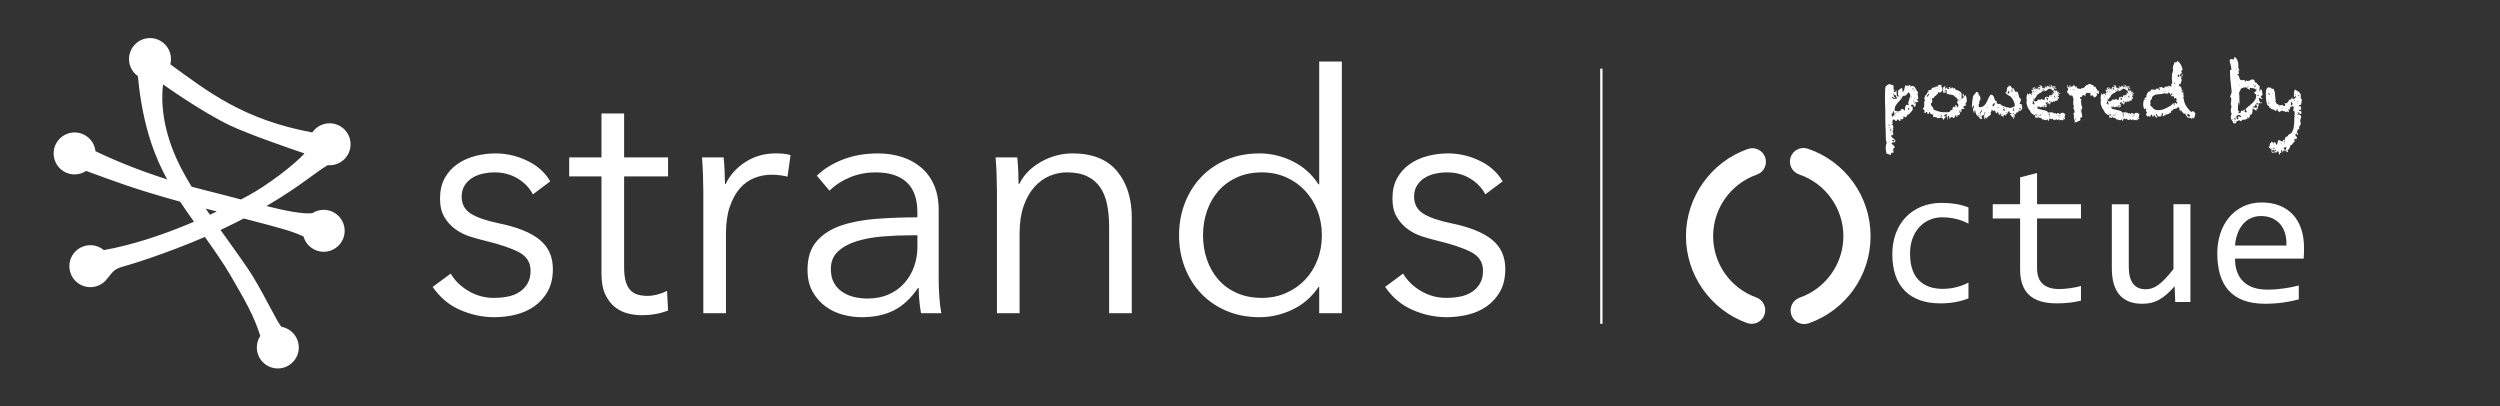 <?xml version="1.0" encoding="UTF-8"?><svg id="Layer_1" xmlns="http://www.w3.org/2000/svg" viewBox="0 0 2191 356"><rect x="0" y="0" width="2191" height="356" fill="#333333" stroke="none"/><defs><style>.cls-1{fill:#fff;}.cls-2{fill:none;stroke:#fff;stroke-miterlimit:10;stroke-width:2px;}</style></defs><path class="cls-1" d="m283.7,183.89c-3.7,0-7.15,1.1-10.03,2.98h0c-8.76.81-23.11-2.05-40.18-6.28,29.25-17.07,43.78-30.19,53.66-35.77l-.04-.09c.58.06,1.17.09,1.76.09,10.15,0,18.38-8.23,18.38-18.38s-8.23-18.38-18.38-18.38c-6.32,0-11.89,3.19-15.2,8.04h0c-59.73-11.2-90.22-34.76-124.41-59.75h0c.38-1.47.58-3.01.58-4.6,0-10.15-8.23-18.38-18.38-18.38s-18.38,8.23-18.38,18.38c0,6.2,3.08,11.68,7.78,15.01h0c4.24,46.12,16.37,73.52,25.65,90.47-23.24-7.43-44.57-15.94-62.73-24.68l-.08.18c-.88-9.33-8.74-16.64-18.3-16.64-10.15,0-18.38,8.23-18.38,18.38s8.23,18.38,18.38,18.38c3.74,0,7.21-1.12,10.11-3.03,25.09,9.08,40.71,15.4,82.4,26.93,3.15,4.91,7.4,10.97,12.11,17.58-2.15.92-4.35,1.84-6.59,2.76-21.7,8.9-47.19,17.6-72.42,22.12h0c-3.2-2.69-7.32-4.31-11.82-4.31-10.15,0-18.38,8.23-18.38,18.38s8.23,18.38,18.38,18.38c6.12,0,11.54-2.99,14.88-7.59h0c5.51-6.48,5.51-8.21,14.98-10.79,4.73-1.29,35.61-10.56,70.5-25.62,8.27,11.61,16.66,23.64,22.29,33.38,12.64,21.83,20.44,34.92,26.3,53.37-1.92,2.9-3.04,6.38-3.04,10.12,0,10.15,8.23,18.38,18.38,18.38s18.38-8.23,18.38-18.38c0-9.08-6.58-16.62-15.23-18.11-4.85-6.07-11.88-22.27-24.69-43.65-5.64-9.41-16.75-24.41-28.68-41.25,1.71-.79,3.41-1.6,5.12-2.41,5.42-2.59,10.5-5.14,15.29-7.62,36.13,9.41,42.34,11.16,52.33,15.77h0c2.17,7.73,9.27,13.4,17.69,13.4,10.15,0,18.38-8.23,18.38-18.38s-8.23-18.38-18.38-18.38Zm-124.96-36.48c-17.33-33.48-17.48-60.04-15.86-73.44,0,0,33.67,24.03,58.95,36.09,14.96,7.14,50.18,19.36,65.04,24.42h0c-9.65,10.63-33.44,28.44-49.52,37.06-1.66.89-3.74,2-6.19,3.28-9.17-2.42-18.71-4.94-28.28-7.3-5.04-1.24-10.02-2.55-14.95-3.9-3.36-5.53-6.47-10.97-9.18-16.2Zm25.2,40.77c-1.23-1.79-2.45-3.59-3.67-5.39,1.39.36,2.79.73,4.22,1.11,1.9.5,3.74.98,5.54,1.44-1.96.93-3.99,1.88-6.09,2.84Zm283.09-17.84c-2.92-5.64-7.34-10.26-13.28-13.86-5.94-3.6-12.69-5.4-20.28-5.4-3.5,0-7,.39-10.5,1.17-3.5.78-6.61,2.04-9.34,3.79-2.73,1.75-4.91,3.99-6.56,6.71-1.66,2.73-2.48,5.94-2.48,9.63,0,6.42,2.63,11.33,7.88,14.73,5.25,3.41,13.52,6.27,24.8,8.61,16.14,3.31,28.05,8.12,35.74,14.44,7.68,6.32,11.52,14.83,11.52,25.53,0,7.78-1.51,14.35-4.52,19.69-3.02,5.35-6.96,9.73-11.82,13.13-4.86,3.41-10.36,5.83-16.48,7.29-6.13,1.46-12.3,2.19-18.53,2.19-10.31,0-20.33-2.14-30.05-6.42-9.73-4.28-17.7-10.99-23.92-20.13l15.76-11.67c3.5,6.03,8.65,11.09,15.46,15.17,6.81,4.08,14.3,6.13,22.47,6.13,4.28,0,8.36-.39,12.25-1.17,3.89-.78,7.29-2.14,10.21-4.08,2.92-1.94,5.25-4.42,7-7.44,1.75-3.01,2.63-6.76,2.63-11.23,0-7.19-3.46-12.59-10.36-16.19-6.91-3.6-16.88-6.95-29.91-10.07-4.08-.97-8.42-2.19-12.98-3.65-4.57-1.46-8.8-3.6-12.69-6.42-3.89-2.82-7.1-6.37-9.63-10.65-2.53-4.28-3.79-9.63-3.79-16.05,0-7,1.36-12.98,4.08-17.94,2.72-4.96,6.37-9.05,10.94-12.25,4.57-3.21,9.77-5.59,15.61-7.15,5.83-1.55,11.86-2.33,18.09-2.33,9.53,0,18.77,2.14,27.72,6.42,8.94,4.28,15.65,10.31,20.13,18.09l-15.17,11.38Zm118.45-15.76h-38.51v79.65c0,5.06.48,9.24,1.46,12.55.97,3.31,2.38,5.88,4.23,7.73,1.85,1.85,4.04,3.11,6.56,3.79,2.53.68,5.25,1.02,8.17,1.02,2.72,0,5.59-.39,8.61-1.17,3.01-.77,5.88-1.85,8.61-3.21l.88,17.21c-3.5,1.36-7.15,2.38-10.94,3.06-3.79.68-7.93,1.02-12.4,1.02-3.7,0-7.59-.49-11.67-1.46-4.08-.97-7.88-2.82-11.38-5.54-3.5-2.72-6.37-6.42-8.61-11.09-2.24-4.67-3.35-10.79-3.35-18.38v-85.19h-28.3v-16.63h28.3v-38.51h19.84v38.51h38.51v16.63Zm30.63-.88c-.2-5.83-.49-11.09-.88-15.75h18.96c.39,3.7.68,7.78.87,12.25.19,4.48.29,8.17.29,11.09h.58c3.89-7.97,9.72-14.44,17.5-19.4,7.78-4.96,16.53-7.44,26.26-7.44,2.53,0,4.81.1,6.86.29,2.04.2,4.13.58,6.27,1.17l-2.63,18.96c-1.17-.39-3.11-.78-5.83-1.17-2.73-.39-5.45-.58-8.17-.58-5.25,0-10.31.97-15.17,2.91-4.86,1.94-9.09,5-12.69,9.17-3.6,4.17-6.52,9.5-8.75,16.01-2.24,6.5-3.35,14.31-3.35,23.43v69.85h-19.84v-106.49c0-3.69-.1-8.46-.29-14.3Zm187.89,32.42c0-11.77-3.11-20.56-9.34-26.35-6.23-5.79-15.27-8.69-27.13-8.69-8.17,0-15.76,1.46-22.76,4.38s-12.94,6.81-17.8,11.67l-11.09-13.13c5.64-5.64,13.08-10.31,22.32-14,9.24-3.69,19.69-5.54,31.36-5.54,7.39,0,14.3,1.02,20.71,3.06,6.42,2.04,12.06,5.11,16.92,9.19,4.86,4.08,8.65,9.24,11.38,15.46,2.72,6.23,4.08,13.52,4.08,21.88v59.81c0,5.25.19,10.7.58,16.34.39,5.64.97,10.41,1.75,14.3h-17.8c-.58-3.31-1.07-6.9-1.46-10.8-.39-3.89-.58-7.68-.58-11.38h-.58c-6.23,9.14-13.28,15.71-21.15,19.69-7.88,3.98-17.36,5.98-28.45,5.98-5.25,0-10.65-.73-16.19-2.19-5.54-1.46-10.6-3.85-15.17-7.17-4.57-3.32-8.36-7.61-11.38-12.88-3.02-5.27-4.52-11.71-4.52-19.32,0-10.54,2.67-18.88,8.02-25.03,5.35-6.15,12.5-10.73,21.44-13.76,8.94-3.03,19.21-4.98,30.78-5.86,11.57-.87,23.58-1.32,36.03-1.32v-4.34Zm-5.83,20.1c-8.17,0-16.39.34-24.65,1.02-8.27.68-15.75,2.04-22.46,4.08-6.71,2.04-12.21,5.01-16.48,8.9-4.28,3.89-6.42,9.04-6.42,15.46,0,4.86.92,8.95,2.77,12.25,1.85,3.31,4.33,5.98,7.44,8.02,3.11,2.04,6.56,3.5,10.36,4.38,3.79.87,7.63,1.31,11.53,1.31,7,0,13.22-1.21,18.67-3.65,5.44-2.43,10.02-5.73,13.71-9.92,3.69-4.18,6.51-8.99,8.46-14.44,1.94-5.44,2.92-11.18,2.92-17.21v-10.21h-5.83Zm93.36-68.27c.39,3.7.68,7.78.87,12.25.19,4.48.29,8.17.29,11.09h.58c3.89-7.97,10.21-14.44,18.96-19.4,8.75-4.96,17.99-7.44,27.72-7.44,17.31,0,30.29,5.16,38.95,15.46,8.65,10.31,12.98,23.92,12.98,40.85v83.73h-19.84v-75.57c0-7.19-.58-13.71-1.75-19.55-1.17-5.84-3.16-10.84-5.98-15.03-2.82-4.18-6.61-7.44-11.38-9.77-4.77-2.33-10.75-3.5-17.94-3.5-5.25,0-10.36,1.07-15.32,3.21-4.96,2.14-9.39,5.4-13.27,9.77-3.89,4.38-7,9.92-9.34,16.63-2.33,6.71-3.5,14.64-3.5,23.78v70.02h-19.84v-106.49c0-3.69-.1-8.46-.29-14.3-.2-5.83-.49-11.09-.88-15.75h18.96Zm264.04,113.49c-5.83,8.75-13.42,15.37-22.76,19.84-9.34,4.47-18.96,6.71-28.88,6.71-10.7,0-20.38-1.85-29.03-5.54-8.66-3.69-16.05-8.75-22.17-15.17-6.13-6.42-10.9-14-14.3-22.76-3.41-8.75-5.11-18.18-5.11-28.3s1.7-19.55,5.11-28.3c3.4-8.75,8.17-16.34,14.3-22.76,6.13-6.42,13.52-11.47,22.17-15.17,8.65-3.69,18.33-5.54,29.03-5.54,9.92,0,19.55,2.29,28.88,6.86,9.34,4.57,16.92,11.33,22.76,20.28h.58V53.93h19.84v220.57h-19.84v-23.05h-.58Zm-101.24-45.22c0,7.59,1.17,14.73,3.5,21.44,2.33,6.71,5.69,12.55,10.07,17.51,4.38,4.96,9.77,8.85,16.19,11.67,6.42,2.82,13.71,4.23,21.88,4.23,7.59,0,14.59-1.41,21.01-4.23,6.42-2.82,11.96-6.66,16.63-11.52,4.67-4.86,8.32-10.65,10.94-17.36,2.63-6.71,3.94-13.95,3.94-21.74s-1.31-15.03-3.94-21.74c-2.62-6.71-6.27-12.55-10.94-17.51s-10.21-8.85-16.63-11.67c-6.42-2.82-13.42-4.23-21.01-4.23-8.17,0-15.46,1.46-21.88,4.38-6.42,2.92-11.82,6.86-16.19,11.82-4.38,4.96-7.73,10.79-10.07,17.5-2.33,6.71-3.5,13.86-3.5,21.44Zm247.41-35.89c-2.92-5.64-7.34-10.26-13.28-13.86-5.94-3.6-12.69-5.4-20.28-5.4-3.5,0-7,.39-10.5,1.17-3.5.78-6.61,2.04-9.34,3.79-2.73,1.75-4.91,3.99-6.56,6.71-1.66,2.73-2.48,5.94-2.48,9.63,0,6.42,2.63,11.33,7.88,14.73,5.25,3.41,13.52,6.27,24.8,8.61,16.14,3.31,28.05,8.12,35.74,14.44,7.68,6.32,11.52,14.83,11.52,25.53,0,7.78-1.51,14.35-4.52,19.69-3.02,5.35-6.96,9.73-11.82,13.13-4.86,3.41-10.36,5.83-16.48,7.29-6.13,1.46-12.3,2.19-18.53,2.19-10.31,0-20.33-2.14-30.05-6.42-9.73-4.28-17.7-10.99-23.92-20.13l15.76-11.67c3.5,6.03,8.65,11.09,15.46,15.17,6.81,4.08,14.3,6.13,22.47,6.13,4.28,0,8.36-.39,12.25-1.17,3.89-.78,7.29-2.14,10.21-4.08,2.92-1.94,5.25-4.42,7-7.44,1.75-3.01,2.63-6.76,2.63-11.23,0-7.19-3.46-12.59-10.36-16.19-6.91-3.6-16.88-6.95-29.91-10.07-4.08-.97-8.42-2.19-12.98-3.65-4.57-1.46-8.8-3.6-12.69-6.42-3.89-2.82-7.1-6.37-9.63-10.65-2.53-4.28-3.79-9.63-3.79-16.05,0-7,1.36-12.98,4.08-17.94,2.72-4.96,6.37-9.05,10.94-12.25,4.57-3.21,9.77-5.59,15.61-7.15,5.83-1.55,11.86-2.33,18.09-2.33,9.53,0,18.77,2.14,27.72,6.42,8.94,4.28,15.65,10.31,20.13,18.09l-15.17,11.38Z"/><path class="cls-1" d="m1725.18,261.52c-3.87,1.48-7.84,2.58-11.9,3.29-4.07.71-8.27,1.07-12.59,1.07-13.54,0-23.97-3.67-31.28-11.01-7.31-7.34-10.97-18.06-10.97-32.17,0-6.77,1.05-12.91,3.16-18.43,2.11-5.52,5.06-10.24,8.87-14.17,3.81-3.92,8.36-6.95,13.66-9.09,5.29-2.13,11.12-3.2,17.49-3.2,4.44,0,8.59.31,12.46.94,3.87.62,7.57,1.65,11.09,3.07v14.16c-3.7-1.93-7.47-3.34-11.31-4.22-3.84-.88-7.81-1.32-11.9-1.32-3.81,0-7.41.73-10.8,2.18-3.38,1.45-6.36,3.54-8.92,6.27-2.56,2.73-4.58,6.06-6.06,9.98-1.48,3.93-2.22,8.36-2.22,13.31,0,10.36,2.52,18.11,7.55,23.25,5.03,5.15,12.02,7.72,20.95,7.72,4.04,0,7.95-.46,11.73-1.37,3.78-.91,7.44-2.28,10.97-4.1v13.82Z"/><path class="cls-1" d="m1823.75,263.48c-3.36.85-6.83,1.46-10.41,1.83-3.58.37-7.22.55-10.92.55-10.75,0-18.77-2.43-24.06-7.3-5.29-4.86-7.94-12.33-7.94-22.4v-44.72h-23.98v-12.46h23.98v-23.55l14.85-3.84v27.39h38.49v12.46h-38.49v43.52c0,6.14,1.63,10.74,4.91,13.78,3.27,3.04,8.09,4.57,14.47,4.57,2.73,0,5.72-.21,8.96-.64,3.24-.43,6.63-1.09,10.16-2.01v12.8Z"/><path class="cls-1" d="m1919.67,264.68h-13.31l-.51-13.83c-2.56,2.96-4.99,5.42-7.3,7.38-2.3,1.96-4.59,3.54-6.87,4.74-2.28,1.19-4.57,2.03-6.87,2.52-2.3.48-4.74.73-7.29.73-8.82,0-15.48-2.59-19.97-7.77-4.49-5.18-6.74-13-6.74-23.47v-55.98h14.85v54.79c0,13.14,4.95,19.71,14.85,19.71,1.82,0,3.6-.27,5.33-.81,1.73-.54,3.55-1.48,5.46-2.82,1.9-1.34,3.95-3.14,6.15-5.42,2.19-2.27,4.65-5.15,7.38-8.62v-56.84h14.85v85.68Z"/><path class="cls-1" d="m2019.26,217.32c0,2.1-.03,3.87-.09,5.29-.05,1.42-.14,2.76-.25,4.01h-60.16c0,8.76,2.45,15.49,7.34,20.18,4.89,4.69,11.95,7.04,21.16,7.04,2.5,0,5-.1,7.51-.3,2.5-.2,4.92-.47,7.25-.81,2.33-.34,4.56-.73,6.7-1.15,2.13-.43,4.11-.9,5.93-1.41v12.2c-4.04,1.14-8.61,2.06-13.7,2.77-5.09.71-10.37,1.07-15.83,1.07-7.34,0-13.65-1-18.95-2.99-5.29-1.99-9.63-4.88-13.01-8.66-3.38-3.78-5.89-8.42-7.51-13.91-1.62-5.49-2.43-11.7-2.43-18.65,0-6.03.87-11.73,2.6-17.11,1.74-5.37,4.27-10.1,7.6-14.16,3.33-4.07,7.41-7.3,12.25-9.69,4.83-2.39,10.33-3.58,16.47-3.58s11.26.94,15.87,2.81c4.61,1.88,8.49,4.54,11.65,7.98,3.16,3.44,5.55,7.63,7.17,12.54,1.62,4.92,2.43,10.42,2.43,16.51Zm-15.45-2.13c.17-3.81-.2-7.3-1.11-10.45-.91-3.16-2.32-5.87-4.22-8.15-1.91-2.28-4.28-4.05-7.12-5.33-2.85-1.28-6.15-1.92-9.9-1.92-3.24,0-6.2.62-8.87,1.88-2.68,1.25-4.98,3.02-6.91,5.29-1.94,2.27-3.5,5-4.69,8.19-1.2,3.19-1.94,6.69-2.22,10.5h45.06Z"/><path class="cls-1" d="m1535.15,283.8c-1.34,0-2.7-.23-4.03-.7-32.03-11.51-53.55-42.11-53.55-76.15s21.8-65.06,54.25-76.39c6.21-2.17,13,1.11,15.17,7.32,2.17,6.21-1.11,13-7.32,15.17-22.9,7.99-38.28,29.65-38.28,53.89s15.19,45.61,37.78,53.73c6.19,2.22,9.41,9.05,7.18,15.24-1.75,4.86-6.33,7.89-11.21,7.89Z"/><path class="cls-1" d="m1581.19,284c-4.93,0-9.53-3.08-11.25-7.99-2.17-6.21,1.11-13,7.32-15.17,22.9-7.99,38.28-29.65,38.28-53.89s-15.58-46.21-38.77-54.06c-6.23-2.11-9.57-8.87-7.46-15.1,2.11-6.23,8.87-9.58,15.1-7.46,32.87,11.13,54.96,41.92,54.96,76.62s-21.8,65.07-54.25,76.39c-1.3.45-2.62.67-3.92.67Z"/><path class="cls-1" d="m1653.45,134.83c-.17-.56-.3-1.05-.39-1.48-.09-.43-.15-.83-.19-1.19-.04-.36-.09-.74-.13-1.12-.04-.39-.09-.86-.13-1.42,0-.77.11-1.59.32-2.44.04-.34.15-.74.32-1.19.17-.45.26-.87.26-1.25v-.58s-.08-.05-.23-.03c-.15.02-.22.01-.22-.03-.22-.6-.29-1.1-.23-1.51.06-.41.05-.96-.03-1.64-.13-.64-.16-1.41-.1-2.32.06-.9.05-1.67-.03-2.31-.13-1.54-.19-3.11-.19-4.7-.04-1.24-.09-2.49-.13-3.73-.04-1.24-.06-2.49-.06-3.73.09-3.64.04-7.25-.13-10.8-.17-3.56-.21-7.16-.13-10.8,0-.3,0-.71.03-1.22.02-.51.04-1.03.06-1.54.02-.51.03-.96.03-1.35v-.64l.45-2.25c.17,0,.37-.1.61-.29.24-.19.49-.41.77-.64.28-.24.58-.44.9-.61.32-.17.65-.26,1-.26h.13c.17.09.46.18.87.29.41.11.8.22,1.19.35.39.13.73.24,1.03.32.3.09.45.15.45.19l-.06,3.54.96.39c-.09.13-.15.24-.19.32-.04.09-.09.16-.13.22-.04.06-.06.12-.06.16l-.39.39c0,.34.06.56.19.64.13.09.3.13.51.13.39.04.72-.16,1-.61.28-.45.5-.87.68-1.25l.13,2.7.26,2.57c0,.09.07.17.22.26.15.09.29.17.42.26h.32c.09-.08.23-.17.42-.26s.29-.17.29-.26h.06l.06-.06-.13-.13c-.09-.08-.22-.24-.39-.45-.17-.21-.28-.34-.32-.39v-.19c0-.26.01-.47.03-.64.02-.17.03-.36.03-.58s0-.51.03-.9c.02-.39.05-.92.1-1.61l1.16-.58c0-.34.06-.56.19-.64.13-.08.28-.15.45-.19.17-.04.36-.1.58-.16.21-.06.39-.25.51-.55.3.09.51.27.64.55.13.28.2.6.23.96.02.36,0,.73-.03,1.09-.04.36-.09.65-.13.87.34,0,.68-.18,1-.55.32-.36.5-.7.55-1l1.09-4.18c.39.04.76.14,1.13.29.36.15.76.23,1.19.23.21,0,.36-.04.45-.13.09-.08.16-.18.23-.29.06-.11.14-.19.23-.26.09-.06.23-.1.45-.1.56,0,.8.14.74.42-.06.28-.1.61-.1,1,.43,0,.72-.11.87-.32.15-.21.42-.32.8-.32.77,0,1.37.2,1.8.61.43.41.8.9,1.13,1.48.32.58.64,1.18.96,1.8.32.62.76,1.15,1.32,1.58,0,.09-.06.29-.19.61-.13.32-.19.53-.19.61,0,.17.02.47.06.9.04.43.1.9.16,1.41.06.51.13,1.01.19,1.48.06.47.1.79.1.96l-1.54.64c.09.21.23.35.42.42.19.06.38.13.55.19.17.06.32.14.45.22.13.09.19.26.19.51s-.16.45-.48.58c-.32.13-.67.22-1.03.29-.36.06-.72.1-1.06.1h-.64c-.04.09-.11.22-.19.42s-.13.35-.13.48l.13.13s.11.06.19.06c.04,0,.17-.03.39-.1.21-.06.34-.1.39-.1.04-.08.12-.14.23-.16.11-.02.18-.03.22-.03-.13.47-.22.9-.29,1.29-.06.39-.14.73-.22,1.03-.09.3-.24.52-.45.68-.22.15-.51.25-.9.29.17-.43.04-.88-.39-1.35-.43-.47-.81-.71-1.16-.71l-.32.13c-.09.09-.24.22-.45.42-.21.19-.32.35-.32.48-.09.22-.06.36.06.45.13.09.29.15.48.19s.39.08.58.1c.19.02.33.1.42.22,0,.09-.01.35-.03.8-.02.45-.01.7.03.74-.04.09-.05.15-.03.19.02.04.03.11.03.19v.58s.02.06.06.06c0,.09-.17.34-.51.77-.34.43-.73.88-1.16,1.35-.43.47-.84.91-1.22,1.32-.39.41-.62.63-.71.68-.13.04-.28.09-.45.13-.34.09-.54.13-.58.13-.13.13-.25.33-.35.61-.11.28-.24.56-.39.84-.15.28-.33.52-.55.71-.21.19-.47.25-.77.16-.04,0-.16-.13-.35-.39-.19-.26-.33-.39-.42-.39s-.26.04-.51.13-.43.13-.51.13h-.06s-.06.02-.06.06.05.13.16.26c.11.13.18.19.23.19.13.69.03,1.15-.29,1.38-.32.24-.8.33-1.45.29-.09,0-.22-.06-.42-.19-.19-.13-.31-.21-.35-.26,0,.08,0,.25.03.48.02.24.02.46,0,.68-.02.21-.08.41-.16.58-.09.17-.21.26-.39.26-.21,0-.39-.06-.51-.19-.13-.13-.24-.28-.32-.45s-.19-.33-.32-.48c-.13-.15-.32-.22-.58-.22-.39,0-.63.06-.74.19-.11.13-.17.28-.19.45-.02.17-.08.32-.16.45-.09.13-.28.19-.58.19-.34-.04-.58-.13-.71-.26-.13-.13-.25-.28-.35-.45-.11-.17-.22-.32-.35-.45-.13-.13-.34-.19-.64-.19-.43,0-.72.18-.87.55-.15.36-.24.77-.26,1.22-.02.45,0,.89.06,1.32.06.43.1.71.1.84-.17.39-.28.54-.32.45-.04-.09-.19-.13-.45-.13,0,.08-.03.24-.1.45s.05.34.35.39c.13,0,.3-.05.51-.16.21-.11.36-.18.45-.23-.09.3-.13.52-.13.68s.03.29.1.42c.06.13.13.26.19.39.06.13.1.32.1.58v.26s-.17.17-.39.39c-.21.21-.36.32-.45.32.34.09.56.22.64.42.09.19.13.46.13.8,0,.21-.04.41-.13.58-.09.17-.3.34-.64.52.04.21.16.61.35,1.19s.31.93.35,1.06v.45c0,.47-.26.8-.77,1-.51.19-.92.33-1.22.42l-.06.19c0,.09.15.31.45.68.3.36.66.75,1.09,1.16.43.41.86.78,1.29,1.12.43.34.75.52.96.52l-.06,2.19c-.26,0-.56-.01-.9-.03-.34-.02-.68,0-1,.06-.32.06-.6.17-.84.32-.24.15-.35.4-.35.74,0,.21.14.41.42.58.28.17.59.39.93.64.34.26.64.59.9,1,.26.41.39.93.39,1.58-.6,0-.94.11-1.03.32-.09.21-.15.64-.19,1.29v1.09s.06.22.19.55c.13.32.17.52.13.61,0,.04-.04.11-.13.19-.09.08-.17.15-.26.19-.09.04-.34.04-.77,0-.43-.04-.69-.04-.77,0-.17.13-.27.31-.29.55-.02.24-.04.45-.06.64-.02.19-.09.35-.19.48-.11.13-.31.19-.61.19-.34,0-.61-.06-.8-.19-.19-.13-.38-.26-.55-.39-.17-.13-.38-.24-.61-.32-.24-.09-.59-.06-1.06.06Zm.51-41.74c-.09-.04-.13.02-.13.19s.04.26.13.26c.13-.04.19-.13.19-.26s-.06-.19-.19-.19Zm1.22,16.59c0,.09.04.21.13.39l.19.39s.13-.06.26-.19l.19-.19c0-.13-.04-.33-.13-.61-.09-.28-.17-.46-.26-.55l-.19.19-.13.13s-.06.09-.06.13v.32Zm.58-6.88v-.38h-.39l.39.38Zm.19,8.81c-.22,0-.32.12-.32.35s.11.35.32.35c.17,0,.26-.12.26-.35s-.09-.35-.26-.35Zm.71,2.44c0,.47.26.71.77.71v-1.87c-.34,0-.56.14-.64.42-.09.28-.13.52-.13.74Zm.64,2.06c-.21,0-.32.13-.32.39s.11.39.32.39.32-.13.32-.39-.11-.39-.32-.39Zm.45-16.72c0,.09.02.31.06.68.04.36.11.76.19,1.19.09.43.19.8.32,1.12.13.32.28.48.45.48h-.06c0-.68.09-1.12.26-1.32.17-.19.35-.3.55-.32.19-.02.37-.03.55-.03s.26-.17.26-.51c0-.13-.01-.38-.03-.74-.02-.36-.08-.74-.16-1.12-.09-.39-.22-.73-.39-1.03-.17-.3-.39-.45-.64-.45-.09.13-.15.46-.19,1-.04.54-.06.91-.06,1.12,0,.04-.04.1-.13.16-.09.06-.17.1-.26.1l-.71-.77v.45Zm.51,27.85c-.13,0-.2.09-.23.26-.02.17,0,.26.1.26.26-.26.3-.43.13-.51Zm0-42.51c-.09.6.09,1.09.51,1.48.43.39.92.58,1.48.58.13,0,.27-.01.42-.03.15-.02.29-.1.42-.22l1.54-.32.19-.45c-.22-.04-.41-.14-.58-.29-.17-.15-.3-.29-.39-.42,0-.17-.04-.46-.13-.87-.09-.41-.17-.63-.26-.68,0-.08-.17-.11-.51-.06-.34.04-.56.04-.64,0-.09-.17-.16-.45-.23-.84s-.08-.62-.03-.71h-.45c0,.22-.01.54-.03.96-.02.43.01.84.1,1.22s.24.72.45,1c.21.28.56.35,1.03.23,0,.09-.06.21-.19.38-.13.17-.24.28-.32.32-.3.09-.54.06-.71-.06-.17-.13-.34-.28-.51-.45-.17-.17-.34-.34-.51-.52-.17-.17-.39-.26-.64-.26Zm0,37.88c0,.34.11.64.32.9.21.26.49.39.84.39.21,0,.41-.04.58-.13.17-.09.26-.26.26-.51,0-.17-.09-.3-.26-.39-.17-.09-.38-.15-.61-.19-.24-.04-.46-.06-.68-.06h-.45Zm2.19-26.37c0,.26.04.47.13.64.09.17.3.28.64.32.51,0,1.06.03,1.64.1.58.06,1.11.08,1.61.03.49-.04.9-.18,1.22-.42.32-.24.48-.63.48-1.19.13,0,.39-.05.77-.16s.62-.14.71-.1c.43.22.7.49.8.84.11.34.46.52,1.06.52l.06-3.15s.16-.15.35-.32c.19-.17.33-.3.42-.39v-.39c-.09-.08-.16-.06-.23.06s-.16.19-.29.19l.96-.96,2.19.13s-.02-.1-.06-.16c-.04-.06-.06-.14-.06-.22-.04-.04-.13-.25-.26-.61-.13-.36-.24-.55-.32-.55.04-.21.15-.59.32-1.13.17-.54.34-1.09.51-1.67.17-.58.33-1.11.48-1.61.15-.49.25-.8.29-.93.04-.13.07-.38.1-.74.02-.36.07-.57.16-.61v-.71c0-.26-.05-.47-.16-.64-.11-.17-.25-.33-.42-.48-.17-.15-.32-.31-.45-.48-.13-.17-.19-.41-.19-.71-.21,0-.44.19-.68.58-.24.39-.55.8-.93,1.25-.39.45-.87.84-1.45,1.16-.58.32-1.32.4-2.22.22-.22,1.03-.71,1.97-1.48,2.83-.77.86-1.58,1.74-2.41,2.64-.84.9-1.59,1.89-2.25,2.96-.67,1.07-1.02,2.36-1.06,3.86Zm.06,5.08c0,.13.06.28.19.45.13.17.26.3.39.39v-.77l-.58-.06Zm.64-1.54h.51c0-.13-.03-.31-.1-.55-.06-.24-.2-.4-.42-.48v1.03Zm.77-1.8c0,.17.07.28.23.32.15.04.32.06.51.06s.36,0,.51-.03c.15-.02.25-.03.29-.03h1.03c0-.13-.08-.23-.23-.29-.15-.06-.31-.11-.48-.13-.17-.02-.33-.02-.48,0-.15.02-.25.03-.29.03-.09,0-.27.01-.55.03-.28.02-.46.03-.55.03Zm2.89-13.31h.51v-.45h-.51v.45Zm1.29.71c-.26,0-.4.13-.42.39-.02.26.1.39.35.39.13,0,.2-.13.23-.39.02-.26-.03-.39-.16-.39Zm.58,16.98l.26-.32h-.26v.32Zm2.19-20.26c-.13-.09-.2.03-.23.35-.02.32.03.46.16.42.09-.09.14-.24.16-.45.02-.21-.01-.32-.1-.32Zm3.41,12.54c-.04.56-.12.93-.23,1.13-.11.19.12.29.68.29.04,0,.12.01.23.03.11.02.18.03.22.03.09-.6.07-1-.03-1.19-.11-.19-.4-.29-.87-.29Zm2.19-10.55c-.17,0-.16.17.03.51.19.34.4.52.61.52.17,0,.15-.17-.06-.52-.21-.34-.41-.51-.58-.51Zm.32.32c-.17,0-.15.18.06.55.21.36.41.55.58.55.21,0,.21-.18,0-.55-.21-.36-.43-.55-.64-.55Zm1.67-7.14c-.17.09-.28.25-.32.48-.04.24-.06.44-.06.61l.9.06c0-.17-.02-.39-.06-.64-.04-.26-.19-.43-.45-.51Zm.39,11.64c.43,0,.73-.08.9-.26-.04-.09-.12-.19-.23-.32-.11-.13-.18-.19-.22-.19h-.39l-.06.77Zm.71-5.85h.32l-.32-.39v.39Zm.45-3.8c-.17,0-.27.11-.29.32-.02.22.05.32.23.32.21,0,.33-.11.35-.32.02-.21-.08-.32-.29-.32Zm-.26,7.33h.32v-.71h-.32v.71Z"/><path class="cls-1" d="m1700.98,103.12c-.09,0-.25.01-.48.03-.24.02-.4.03-.48.03,0,.04-.04.11-.13.19-.09.09-.15.13-.19.13h-1.41l-.26.58c0-.69-.33-1.12-1-1.29-.66-.17-1.25-.26-1.77-.26-.17,0-.33.01-.48.03-.15.02-.31.12-.48.29v-1.93l-.13-.13c-.09-.08-.13-.15-.13-.19-.09,0-.24-.05-.45-.16-.21-.11-.45-.23-.71-.35s-.49-.26-.71-.39c-.21-.13-.34-.21-.39-.26-.3-.13-.45-.35-.45-.67s-.15-.57-.45-.74c-.21.04-.32.15-.32.32s.02.36.06.58c.04.22.05.41.03.58-.02.17-.14.26-.35.26-.13,0-.41-.06-.84-.19-.43-.13-.64-.3-.64-.51v-.13c.09-.17.21-.28.39-.32-.09-.09-.22-.2-.42-.35-.19-.15-.35-.22-.48-.22-.26,0-.42.06-.48.19s-.11.26-.13.39c-.02.13-.05.26-.1.39-.04.13-.13.19-.26.19-.17,0-.35-.04-.55-.13s-.33-.24-.42-.45c.21-.04.32-.17.32-.39v-.45c0-.56-.17-1.03-.51-1.41-.34-.39-.69-.77-1.03-1.16-.04,0-.06-.02-.06-.06-.04-.04-.06-.11-.06-.19.47,0,.79-.2.96-.61.17-.41.3-.8.39-1.19v-3.34c0-.43.1-.81.29-1.16.19-.34.29-.71.29-1.09,0-.04-.01-.07-.03-.1-.02-.02-.03-.05-.03-.1v-.13s-.09-.18-.26-.42c-.17-.24-.26-.38-.26-.42l-.06-.06v-.13l.06-.06c.17-.34.34-.78.51-1.32.17-.54.39-.98.64-1.32,0-.04.02-.08.06-.13,0-.04.01-.06.03-.06s.03-.02.03-.06c.56-.34.94-.75,1.16-1.22.21-.47.43-1.01.64-1.61.04.17.13.27.26.29.13.02.23.03.32.03h.26l-.71-1.35,3.02-.77c0-.64.14-1.08.42-1.32.28-.24.61-.4,1-.48.39-.08.79-.17,1.22-.26.43-.09.79-.32,1.09-.71h2.51v-.9l-.32.06s-.13-.04-.26-.13c-.13-.09-.22-.15-.26-.19l.26-.26h2.83l.32-.58c-.09.64-.09,1.18,0,1.61.09.43.19.84.32,1.22.13.39.25.76.35,1.12.11.36.16.81.16,1.32v.45l-1.99,1.74-.13.06c-.22,0-.32-.11-.32-.32s-.17-.32-.51-.32c-.51,0-.79.14-.84.42-.04.28-.06.63-.06,1.06-.3,0-.53.05-.67.16-.15.11-.27.25-.35.42-.09.17-.18.35-.29.55s-.29.38-.55.55l-.77.19s-.17.25-.39.61c-.22.36-.36.63-.45.81-.13.26-.3.41-.51.45-.21.04-.42.09-.61.13-.19.04-.35.1-.48.16s-.19.22-.19.48.05.51.16.77c.11.26.16.56.16.9,0,.69-.1,1.14-.29,1.35s-.48.51-.87.9v.19c0,.69.05,1.18.16,1.48.11.3.25.52.42.68.17.15.36.29.58.42.21.13.41.34.58.64.13.34.26.79.39,1.35.13.56.39.88.77.96.69.22,1.38.45,2.09.71.71.26,1.42.49,2.15.71,1.07.3,2.25.47,3.54.52,1.29.04,2.49.06,3.6.06.56,0,1.01-.04,1.35-.13.34-.09.62-.22.84-.42.21-.19.41-.44.58-.74.17-.3.36-.64.58-1.03.3.47.47.69.51.64.04-.04.24-.06.58-.06,0-.21.02-.5.06-.87.04-.36.12-.73.23-1.09.11-.36.28-.68.51-.93.24-.26.55-.39.93-.39,0,.34.09.55.26.61.17.06.36.1.58.1,0-.56.02-.91.06-1.06.04-.15-.02-.46-.19-.93h.13c.47,0,.81.11,1.03.32.21.21.37.45.48.71.11.26.2.49.29.71.09.22.23.32.45.32l.13-.06c.09-.47.16-.86.23-1.16s.1-.66.1-1.09c0-.26-.06-.46-.19-.61-.13-.15-.26-.29-.39-.42-.13-.13-.26-.27-.39-.42-.13-.15-.19-.33-.19-.55,0-.17.11-.45.32-.84.21-.39.32-.75.32-1.09,0-.47-.11-.84-.32-1.09-.21-.26-.51-.69-.9-1.29-.13.09-.31.03-.55-.16-.24-.19-.49-.43-.77-.71-.28-.28-.57-.56-.87-.84-.3-.28-.6-.46-.9-.55-.22-.04-.61-.1-1.19-.16-.58-.06-1.19-.16-1.83-.29s-1.21-.29-1.7-.48c-.49-.19-.74-.44-.74-.74v-2.32c0-.09-.09-.19-.26-.32-.17-.13-.3-.24-.39-.32l-.13.13s-.09.06-.13.06-.06.02-.06.06-.04.15-.13.32c-.09.17-.11.3-.06.39,0,.04.09.17.26.39.17.22.26.36.26.45,0,.04-.06.17-.19.39-.13.21-.24.39-.32.51l-.26.26c.04-.13.04-.29,0-.48-.04-.19-.17-.31-.39-.35,0,.13-.04.31-.13.55s-.19.42-.32.55c-.26-.13-.47-.46-.64-1-.17-.54-.29-1.1-.35-1.7-.06-.6-.11-1.17-.13-1.71-.02-.54-.03-.85-.03-.93.69,0,1.1-.09,1.25-.26.15-.17.4-.58.74-1.22.17.09.26.24.26.45,0,.3-.05.57-.16.81-.11.24-.16.48-.16.74,0,.17.03.32.1.45s.22.24.48.32c.3-.17.5-.4.61-.68.11-.28.27-.52.48-.74.13.21.22.38.29.48.06.11.1.21.1.32s-.01.22-.03.32c-.02.11-.03.27-.03.48.34,0,.58-.01.71-.03.13-.02.49-.03,1.09-.03,0-.3-.03-.62-.1-.96-.06-.34-.33-.52-.8-.52v-.06c.13,0,.28-.02.45-.06.13,0,.25-.01.35-.03.11-.02.2-.03.29-.03h.32s.15.28.32.71c.17.43.41.64.71.64.21,0,.35-.13.42-.39.06-.26.14-.45.22-.58l.19-.06c.34,0,.62.14.84.42.21.28.36.55.45.8l.84-.84c.34.21.58.52.71.93.13.41.36.65.71.74.3.13.72.29,1.25.48.54.19,1.07.44,1.61.74.54.3,1.01.63,1.42,1,.41.36.61.78.61,1.25v4.63h.19l1.8-1.67c-.21-.17-.46-.48-.74-.93-.28-.45-.42-.78-.42-1v-.19c.04-.08.1-.18.16-.29.06-.11.12-.2.16-.29l.13-.06c.13,0,.25.1.35.29.11.19.21.42.32.68.11.26.18.5.23.74.04.24.06.38.06.42s.02.06.06.06h.13c.21,0,.34-.11.39-.32.04-.21.06-.43.06-.64h.84c.17.86.35,1.58.55,2.15.19.58.29,1.25.29,2.03,0,.47-.02.85-.06,1.12-.04.28-.12.53-.22.74-.11.21-.25.45-.42.71-.17.26-.41.58-.71.96.13.21.31.34.55.39.24.04.35.19.35.45s-.13.41-.39.45c-.26.04-.55.1-.87.16-.32.06-.61.2-.87.42s-.39.6-.39,1.16c0,.17.05.28.16.32.11.04.24.08.39.1.15.02.28.05.39.1.11.04.16.15.16.32,0,.04-.02.09-.06.13-.43.13-.74.22-.93.26-.19.04-.36.06-.51.06s-.31-.01-.48-.03c-.17-.02-.45-.03-.84-.03,0,.13.03.45.1.96.06.51.1.86.1,1.03,0,.04-.05.14-.16.29-.11.15-.16.25-.16.29-.04.04-.09.18-.13.42-.04.24-.09.4-.13.48,0-.21-.09-.49-.26-.84-.17-.34-.36-.56-.58-.64-.26-.08-.42-.05-.48.1-.06.15-.1.31-.1.48,0,.3.11.55.32.74.21.19.32.42.32.67,0,.3-.09.54-.26.71-.17.17-.36.31-.58.42-.21.11-.42.22-.61.35-.19.13-.31.32-.35.58l-.58-1.16v1.8c-.09,0-.17.02-.26.06-.17.09-.28.13-.32.13h-.45v-1.74h-.45c0,.13-.06.34-.19.64-.13.3-.29.62-.48.96s-.4.64-.61.9c-.21.26-.43.39-.64.39-.3,0-.5-.11-.61-.32-.11-.21-.2-.49-.29-.84h-.06c-.39,0-.67.06-.84.19-.17.13-.32.28-.45.45-.13.17-.26.35-.39.55-.13.19-.3.38-.51.55h-.06c-.21,0-.34-.15-.39-.45-.04-.3-.1-.62-.16-.96-.06-.34-.17-.66-.32-.96-.15-.3-.44-.45-.87-.45,0,.17.02.41.06.71.04.3.07.63.1,1,.02.36,0,.72-.03,1.06-.04.34-.15.64-.32.9-.17,0-.26-.09-.26-.26,0-.09.03-.25.1-.48.06-.24.12-.4.16-.48v-.19c-.09-.26-.19-.61-.32-1.06-.13-.45-.24-.68-.32-.68h-.19s-.29.22-.74.68c-.45.45-.8.8-1.06,1.06-.13.3-.26.54-.39.71-.26.47-.43.71-.51.71-.26,0-.42-.1-.48-.29s-.13-.4-.19-.61c-.06-.22-.2-.42-.42-.61-.21-.19-.62-.29-1.22-.29Zm-13.76-17.88c-.09,0-.13.05-.13.16s.04.14.13.1c.09,0,.13-.03.13-.1s-.04-.12-.13-.16Zm1.99-.51h.26c.3-.43.58-.88.84-1.35.26-.47.39-.96.39-1.48-.09,0-.24.11-.45.32-.21.22-.44.45-.68.71-.24.26-.55.6-.93,1.03,0,.51.19.77.58.77Zm5.08,15.05h.26l-.26-.32v.32Zm2.06-22.25h.19v-1.16h-.19v1.16Zm1.16,0h.51c0-.13-.03-.26-.1-.39s-.16-.19-.29-.19h-.13v.58Zm1.35,24.25l.26-.26-.26-.26-.13-.06s-.06.01-.06.03c0,.02-.02.03-.06.03h-.06l.32.51Zm2.83-1.09c-.43,0-.68.17-.74.51-.06.34-.1.69-.1,1.03v.32c.43,0,.68-.24.74-.71.06-.47.1-.86.1-1.16Zm1.48-22.9l.19-.26h-.19v.26Zm.19.64s.04.13.13.26c.09.13.17.24.26.32v-.84h-.39v.26Zm.58,1.74h.45c0-.17-.03-.34-.1-.51-.06-.17-.18-.3-.35-.39v.9Zm0,21.61c0,.09.04.15.13.19.09.04.13.11.13.19h.26c.56,0,1.01-.22,1.35-.68.34-.45.51-.93.51-1.45-.47,0-.99.12-1.54.35-.56.24-.84.68-.84,1.32v.06Zm5.14,1.09c-.13,0-.19.11-.19.32s.06.32.19.32c.17,0,.26-.11.26-.32s-.09-.32-.26-.32Zm7.14-16.46c-.13,0-.19.1-.19.29s.06.29.19.29c.17,0,.26-.1.26-.29s-.09-.29-.26-.29Zm.32.58c-.17,0-.26.1-.26.29s.09.29.26.29c.13,0,.19-.1.19-.29s-.06-.29-.19-.29Zm.26.58s-.09.17-.13.39c-.04.22-.09.36-.13.45l-.06.45c.21,0,.37-.14.48-.42.11-.28.16-.48.16-.61,0-.17-.11-.26-.32-.26Zm-.26,2.25l.26-.26h-.26v.26Zm.26-4.76h.32v-.32h-.32v.32Zm.32,11.64h.9c-.09-.21-.19-.33-.32-.35-.13-.02-.24-.03-.32-.03-.04,0-.06.01-.06.03s-.02.03-.06.03h-.13v.32Zm.58-14.86c-.17,0-.26.09-.26.26s.09.26.26.26.26-.08.26-.26-.09-.26-.26-.26Zm0,.84c-.17,0-.26.1-.26.29s.09.29.26.29.26-.1.26-.29-.09-.29-.26-.29Zm.32,3.47h.19v-.26h-.19v.26Zm.19,10.55c-.09,0-.13.08-.13.23s.04.22.13.22c.17,0,.26-.07.26-.22s-.09-.23-.26-.23Zm.32-9.71c-.17,0-.26.1-.26.29s.09.29.26.29c.13,0,.19-.1.19-.29s-.06-.29-.19-.29Zm.19,3.54s.02.09.06.13c.04.09.09.15.13.19.09.09.15.13.19.13v-.32s-.09-.04-.13-.13c-.04-.09-.11-.13-.19-.13l-.06.13Zm2.64-3.28h.32v-.26h-.32v.26Z"/><path class="cls-1" d="m1738.4,102.16s.1-.14.16-.29c.06-.15.1-.27.1-.35v-.32c0-.08-.03-.19-.1-.32s-.12-.21-.16-.26c-.47.09-.88.33-1.22.74-.34.41-.51.85-.51,1.32v.19c.04.09.16.26.35.51.19.26.29.41.29.45,0,.21-.17.33-.51.35-.34.02-.56.03-.64.03s-.22-.01-.42-.03c-.19-.02-.31-.03-.35-.03-.17-.04-.29-.14-.35-.29s-.12-.31-.16-.48c-.04-.17-.1-.34-.16-.51-.06-.17-.18-.3-.35-.39-.64-.3-1.15-.64-1.51-1.03-.36-.39-.67-.8-.9-1.25-.24-.45-.41-.94-.51-1.48-.11-.54-.23-1.15-.35-1.83,0-.08-.04-.16-.13-.22-.09-.06-.15-.1-.19-.1s-.11.03-.19.1-.13.14-.13.22c-.04.13-.06.41-.06.84s.02.69.06.77l-.71.39c.17-.34.11-.79-.19-1.35-.3-.56-.45-1.03-.45-1.42,0-.43.12-.75.35-.96.24-.21.35-.56.35-1.03,0-.34-.02-.68-.06-1-.04-.32-.13-.72-.26-1.19-.26.34-.46.8-.61,1.38-.15.58-.27,1.02-.35,1.32-.26-.08-.39-.23-.39-.45v-.51c0-.39.03-1.08.1-2.09.06-1.01.16-2.05.29-3.12.13-1.07.28-2.07.45-2.99.17-.92.34-1.49.51-1.7.3-.39.54-.68.71-.87.17-.19.33-.36.48-.51.15-.15.31-.33.48-.55.17-.21.39-.56.64-1.03.04-.09.09-.17.13-.26s.09-.11.13-.06l1.67.58.64,2.7h.9c0,.09,0,.35.03.8.02.45.05.72.1.8.04.09.09.19.13.32,0,.09.04.17.13.26.04.04.06.09.06.13,0,.13-.04.4-.13.81s-.15.67-.19.8c-.04.09-.16.26-.35.51s-.31.41-.35.45v2.06s-.1.13-.29.26-.29.24-.29.32v1.03c0,.34.04.71.13,1.09.09.39.36.58.84.58,1.11,0,2.08-.27,2.89-.8.81-.54,1.51-1.21,2.09-2.03.58-.81,1.08-1.7,1.51-2.67.43-.96.84-1.85,1.22-2.67s.76-1.49,1.13-2.03c.36-.54.8-.8,1.32-.8.47,0,.89.19,1.25.58.36.39.68.85.93,1.38.26.54.45,1.09.58,1.67.13.58.21,1.06.26,1.45.17-.21.32-.28.45-.19.13.09.24.21.32.39.09.17.15.43.19.77l.64-.71c.09,0,.16.04.22.13.06.09.1.15.1.19s-.05.16-.16.35c-.11.19-.16.31-.16.35v.45c0,.39.13.68.39.87.26.19.56.32.9.39.34.06.71.08,1.09.03.39-.04.69-.06.9-.06.13.47.39.84.77,1.09.39.26.8.47,1.25.64.45.17.91.31,1.38.42.47.11.88.25,1.22.42.04.04.15.15.32.32.17.17.3.28.39.32,0,.04.09.01.26-.1.17-.11.28-.16.32-.16h.39s.16.03.35.1.4.13.61.19c.21.06.43.13.64.19.21.06.34.12.39.16h.32c.3-.13.68-.25,1.13-.35s.89-.24,1.32-.39c.43-.15.79-.34,1.09-.58.3-.24.45-.57.45-1,0-.6-.12-1.29-.35-2.06-.24-.77-.55-1.53-.93-2.28-.39-.75-.81-1.45-1.29-2.09-.47-.64-.94-1.14-1.42-1.48-.26-.13-.61-.32-1.06-.58-.45-.26-.9-.52-1.35-.81-.45-.28-.84-.59-1.16-.93-.32-.34-.48-.69-.48-1.03,0-.04.01-.14.03-.29.02-.15.03-.25.03-.29l.71.58c.13-.68.24-1.39.32-2.12.09-.73.17-1.46.26-2.19.47-.21.82-.41,1.06-.58.24-.17.35-.49.35-.96,0-.04.06-.07.19-.1.13-.02.26-.02.39,0,.13.02.23.04.29.06.06.02.03.03-.1.03,0-.09.1-.06.29.06.19.13.31.17.35.13.47-.13.69-.11.64.06-.04.17-.06.39-.06.64,0,.09.06.18.19.29s.26.22.39.35c.13.13.24.24.32.32s.06.15-.06.19l-.32,1.74s0,.31.03.81c.02.49.14.83.35,1h.32c0-.56-.02-1.01-.06-1.35-.04-.34-.09-.79-.13-1.35,0-.04.02-.11.06-.19.04-.08.09-.19.13-.32.04-.13.11-.28.19-.45.09,0,.2.06.35.16.15.11.25.16.29.16s.13.08.26.22c.13.15.21.18.26.1.09.3.2.63.35,1,.15.36.33.71.55,1.03.21.32.44.59.68.8.23.22.46.32.67.32v-.84h.39c.09,0,.25.17.48.51.24.34.4.62.48.84.04.13.12.39.22.77s.21.78.32,1.19c.11.41.2.8.29,1.19.09.39.13.64.13.77.17.34.3.49.39.45.09-.04.17-.1.26-.16.09-.06.17-.03.26.1.09.13.21.54.39,1.22.04.09.11.17.19.26.09.09.17.13.26.13l-1.35,3.67c-.04.09.02.13.19.13s.39.02.64.06c.26.04.49.1.71.16.21.06.34.16.39.29.17.47.28.94.32,1.42.04.47.06.94.06,1.41,0,.69-.21,1.27-.64,1.74-.43.47-.9.9-1.42,1.29-.13-.09-.25-.21-.35-.39-.11-.17-.2-.36-.29-.58l-.32.32s-.03.15-.1.32-.13.35-.19.55-.13.36-.19.51c-.06.15-.12.23-.16.23-.09.09-.32.11-.71.06-.39-.04-.6-.06-.64-.06-.09.09-.14.22-.16.42-.02.19-.05.4-.1.61-.04.22-.11.41-.19.58-.09.17-.24.26-.45.26,0-.17-.02-.33-.06-.48-.04-.15-.15-.25-.32-.29-.09,0-.2.09-.35.26-.15.17-.25.3-.29.39-.04.04-.01.19.1.45.11.26.18.43.23.51v.13c0,.39-.08.9-.23,1.54-.15.64-.42,1.07-.8,1.29,0-.04-.04-.1-.13-.16-.09-.06-.15-.12-.19-.16v-.13c0-.34.05-.68.16-1,.11-.32.16-.65.16-1-.34,0-.49.14-.45.42.04.28-.13.52-.51.74-.34-.21-.57-.48-.68-.8-.11-.32-.29-.61-.55-.87l.32-.32c-.09-.21-.32-.25-.71-.1-.39.15-.64.22-.77.22.04-.13.11-.26.19-.39l.26-.39c0-.08.1-.21.29-.39.19-.17.33-.26.42-.26.04,0,.14.02.29.06.15.04.23.11.23.19v-.19c0-.34-.25-.57-.74-.67-.49-.11-.85-.16-1.06-.16,0-.13-.04-.24-.13-.32l-.13-.26c-.04-.09-.13-.19-.26-.32.09-.04.21-.1.39-.16.17-.06.3-.14.39-.22l-.06-.06s-.09-.02-.13-.06c-.64,0-1.09.22-1.35.67-.26.45-.54,1.04-.84,1.77-.22-.21-.36-.26-.45-.13-.09.13-.17.31-.26.55s-.19.46-.32.68-.32.3-.58.26c-.09,0-.2-.1-.35-.29-.15-.19-.25-.29-.29-.29h-.06s-.09-.02-.13-.06c-.04,0-.06.01-.06.03,0,.02-.02.03-.06.03h-.06c-.21.09-.35.26-.42.51-.06.26-.12.54-.16.84-.04.3-.04.69,0,1.16-.13-.51-.31-.86-.55-1.03-.24-.17-.48-.29-.74-.35-.26-.06-.49-.12-.71-.16-.22-.04-.34-.17-.39-.39.09-.3.13-.56.13-.77s-.03-.41-.1-.58c-.06-.17-.18-.26-.35-.26.04.43-.16.71-.61.84-.45.13-.76.19-.93.19.09-.56.1-1.05.03-1.48-.06-.43-.38-.64-.93-.64-.34,0-.59.1-.74.29-.15.19-.29.46-.42.8-.17-.17-.3-.41-.39-.71s-.17-.6-.26-.9c-.09-.3-.2-.56-.35-.77-.15-.21-.35-.32-.61-.32-.3,0-.5.04-.61.13-.11.09-.25.26-.42.51l-1.03-1.22h-.51c0,.64-.04,1.08-.13,1.32-.09.24-.18.4-.29.48-.11.09-.2.16-.29.22-.09.06-.13.25-.13.55,0,.04.06.16.19.35s.19.31.19.35v.06c0,.34-.12.65-.35.93-.24.28-.5.53-.8.74-.3.22-.59.4-.87.55-.28.15-.48.25-.61.29,0,.04-.09.19-.26.45-.17.26-.3.43-.39.51-.04.09-.09.21-.13.39-.04.17-.09.28-.13.32-.04.04-.09.06-.13.06h-.13l-.19-.06s-.09-.2-.13-.48c-.04-.28-.09-.44-.13-.48l-.13-.06c-.21,0-.38.09-.48.26-.11.17-.18.35-.22.55-.04.19-.05.4-.03.61.02.21.03.34.03.39-.34,0-.56-.14-.64-.42-.09-.28-.13-.58-.13-.9s-.03-.6-.1-.84c-.06-.24-.25-.33-.55-.29Zm-8.68-16.08c-.09-.04-.13,0-.13.1s.04.16.13.16c.13,0,.19-.04.19-.13s-.06-.13-.19-.13Zm4.25,14.66c0,.17,0,.38.03.64.02.26.14.41.35.45.04,0,.11-.04.19-.13.09-.08.13-.15.13-.19l.06-.19c0-.21-.09-.36-.26-.45-.17-.09-.34-.13-.51-.13Zm3.09-4.44c-.13.04-.31.23-.55.55-.24.32-.48.69-.74,1.09-.26.41-.47.79-.64,1.16-.17.36-.26.61-.26.74h.51l1.67-2.64v-.9Zm-.71,4.82c-.26,0-.44.12-.55.35-.11.24-.16.46-.16.68h.71v-1.03Zm2.89-2.64v1.64c0,.71.13,1.28.39,1.71v-2.25s.06-.16.19-.35c.13-.19.19-.31.19-.35,0-.21-.11-.33-.32-.35-.21-.02-.36-.03-.45-.03Zm2.7-3.54l.32-.32-.32-.39-.32.39.32.32Zm.32-1.67c.04-.13-.01-.19-.16-.19s-.2.06-.16.19c.04.13.11.19.19.19s.13-.06.13-.19Zm1.67,6.95h.32l-.32-.39v.39Zm2.32-7.65c0,.09.04.22.13.39.09.17.15.28.19.32,0,.04.02.06.06.06h.13s.09-.02.13-.06c.13-.26.39-.63.77-1.13.39-.49.58-.87.58-1.12,0-.17-.03-.33-.1-.48-.06-.15-.2-.22-.42-.22-.04,0-.06.01-.06.03,0,.02-.02.03-.06.03h-.06c-.3.22-.59.53-.87.93-.28.41-.42.78-.42,1.12v.13Zm4.57,2.06h.77c0-.47-.19-.71-.58-.71,0,.04-.02.06-.06.06h-.13v.64Zm3.28,6.24l.32.32c.26-.08.41-.25.45-.48.04-.24.06-.44.06-.61-.17,0-.35.04-.55.13-.19.09-.29.26-.29.52v.13Zm.32-3.99l.32-.32h-.32v.32Zm1.03-2.89s.05.19.16.45c.11.26.18.43.22.52.04-.09.1-.21.16-.39.06-.17.1-.28.1-.32v-.26s-.03-.11-.1-.19c-.06-.09-.12-.15-.16-.19-.04,0-.12.05-.22.16-.11.11-.16.18-.16.22Zm0,1.93c.09.21.21.45.39.71.17.26.36.45.58.58.26-.04.4-.18.42-.42.02-.24.03-.4.03-.48s-.01-.28-.03-.58c-.02-.3-.16-.45-.42-.45-.09,0-.25.08-.48.22-.24.15-.4.29-.48.42Zm0,1.61h.39l-.39-.32v.32Zm3.02.71c-.17,0-.26.11-.26.32s.09.32.26.32c.13,0,.19-.11.19-.32s-.06-.32-.19-.32Zm.96-16.46c-.04.09-.02.16.06.22.09.06.15.1.19.1.3,0,.61-.15.93-.45.32-.3.48-.58.48-.84,0-.6-.36-.9-1.09-.9l-.58,1.87Zm5.4,17.3c-.34,0-.56.13-.64.38-.09.26-.15.52-.19.77h.19c.34,0,.54-.14.58-.42.04-.28.06-.52.06-.74Zm.19-4.44c-.34.17-.56.57-.64,1.19s-.13,1.08-.13,1.38h.77v-2.57Zm1.99-10.55h.26v-.32h-.26v.32Zm2.57,11.51c.09.04.26.11.51.19.26.09.43.13.51.13.17,0,.27-.09.29-.26.02-.17.03-.3.03-.39,0-.17-.03-.33-.1-.48-.06-.15-.2-.22-.42-.22-.04,0-.06.01-.06.03,0,.02-.02.03-.06.03h-.06l-.64.64v.32Zm1.29-2.31h.45v-.71h-.45v.71Z"/><path class="cls-1" d="m1794.1,104.73c-.09.09-.16.22-.23.42-.06.19-.1.31-.1.35,0-.17-.06-.26-.19-.26-.09,0-.3.01-.64.03-.34.02-.56,0-.64-.03-.04,0-.26-.06-.64-.19-.39-.13-.69-.24-.9-.32-.04,0-.11-.02-.19-.06l-.26-.13h-.26l-.13.13s-.09.06-.13.06l-.13.06-.06-.06c.04-.09.02-.25-.06-.48-.09-.24-.17-.4-.26-.48-.09-.09-.29-.17-.61-.26-.32-.09-.53-.13-.61-.13v-.58l-1.03.71s-.06-.01-.19-.16c-.13-.15-.21-.27-.26-.35-.09-.08-.1-.26-.03-.51.06-.26-.01-.41-.22-.45-.22.09-.32.19-.32.32v.39c0,.13-.04.25-.13.35-.09.11-.3.16-.64.16-.77,0-1.27-.11-1.48-.32-.21-.21-.32-.47-.32-.77s0-.59.03-.87c.02-.28-.12-.46-.42-.55-.09-.04-.32-.09-.71-.13-.39-.04-.67-.06-.84-.06l.32-.58c-.43-.04-.79-.17-1.09-.39-.3-.21-.56-.48-.77-.8-.21-.32-.42-.66-.61-1.03-.19-.36-.38-.7-.55-1-.04-.04-.15-.19-.32-.45-.17-.26-.3-.45-.39-.58-.56-.69-.9-1.27-1.03-1.74-.13-.47-.3-1.05-.51-1.74l-.13-.13-.13-.13c-.04-.17-.1-.52-.16-1.03-.06-.51-.1-.84-.1-.96v-.45c0-.3.04-.58.13-.84.09-.26.13-.56.13-.9v-.32s-.04-.13-.13-.26c-.09-.13-.13-.21-.13-.26v-1.16c0-.17.02-.48.06-.93.04-.45.11-.92.19-1.41.09-.49.21-.92.39-1.29.17-.36.39-.55.64-.55,0,.22-.04.4-.13.55-.09.15-.13.31-.13.48.17,0,.43.02.77.06.34.04.58-.04.71-.26.04-.09.11-.26.19-.51.09-.26.13-.41.13-.45h.19v.58c.09,0,.21.03.39.1.17.06.28.08.32.03l.13-.13.13-.13c.09,0,.27-.03.55-.1.28-.06.44-.12.48-.16v-.32c0-.47-.11-.91-.32-1.32-.21-.41-.32-.87-.32-1.38.26,0,.49.04.71.13.21.09.45.13.71.13s.41-.09.45-.26c-.09-.21-.22-.32-.42-.32s-.38-.04-.55-.13l-.06-.13c0-.17.09-.4.26-.68.17-.28.28-.5.32-.67.04,0,.16-.01.35-.03.19-.02.33-.03.42-.03s.35.02.8.06.68.19.68.45c0,.04-.04.13-.13.26-.09.13-.13.21-.13.26v.19c.34,0,.75-.04,1.22-.13.47-.09.81-.28,1.03-.58.09-.08.16-.33.23-.74s.2-.61.42-.61c0,.43.23.64.71.64.13,0,.29-.01.48-.03s.33-.1.42-.23c.04-.13.04-.26,0-.39l-.13-.26h-.9c.09,0,.15-.05.19-.16.04-.11.06-.18.06-.22,0-.09-.02-.22-.06-.42-.04-.19-.11-.29-.19-.29.04,0,.09-.02.13-.06l.13.06s.16.06.35.19c.19.13.33.21.42.26.09.04.3.1.64.16.34.06.56.18.64.35.09.34.15.69.19,1.03.04.34.21.66.51.96.04,0,.09-.01.13-.03.04-.02.09-.03.13-.03v-.51l.13.06h.06s.14.14.29.29c.15.15.25.23.29.23h.19c.13,0,.35-.03.67-.1.32-.06.52-.12.61-.16v-.13c0-.21-.14-.35-.42-.42-.28-.06-.46-.14-.55-.23l-.06-.06s.02-.09.06-.13c.04-.08.12-.2.23-.35.11-.15.18-.23.22-.23.09,0,.26.09.51.26.26.17.43.28.51.32h.06c.47,0,.75-.16.84-.48.09-.32.28-.59.58-.8.09.09.21.26.39.51.17.26.3.43.39.52.04,0,.09.06.13.19.04.13.09.21.13.26l.13.06.06-.06s.11-.04.19-.13c.04-.04.09-.06.13-.06v-2.06l.45-.19c-.09.47-.08.96.03,1.48.11.52.27,1.01.48,1.48l.39-.19v-2.38s.09.06.13.06.09.01.13.03c.04.02.09.03.13.03.13,0,.19.06.19.19.09.09.16.33.23.74.06.41.1.68.1.8h.26s.13-.13.26-.26c.13-.13.21-.24.26-.32h2.19c-.09.09-.18.27-.29.55-.11.28-.16.46-.16.55-.04.04-.03.12.03.22.06.11.12.18.16.22.09.09.29.15.61.19.32.04.55.06.68.06-.04.13-.14.19-.29.19s-.31.01-.48.03c-.17.02-.35.08-.55.16s-.33.3-.42.64c0-.13-.04-.35-.13-.68-.09-.32-.15-.52-.19-.61,0-.08-.02-.21-.06-.39-.04-.17-.09-.3-.13-.39-.13-.21-.23-.29-.29-.22s-.2.1-.42.1c0,.6.09,1.05.26,1.35.17.3.26.73.26,1.29h-.45l-.13.26.77.77s.07.04.1,0c.02-.04.05-.06.1-.06v-.19l-.13-.26c-.04-.09-.06-.17-.06-.26,0-.04.02-.08.06-.13l.13-.13h.19c.3,0,.49.16.58.48.09.32.09.59,0,.8.13-.43.3-.69.51-.77.21-.09.56-.13,1.03-.13v1.22c.47,0,.78-.02.93-.06.15-.04.42.04.8.26-.04,0-.12.02-.22.06-.11.04-.2.09-.29.13v.19c0,.34.21.56.64.64.43.09.75.13.96.13,0,.04-.02.06-.06.06l-.16.32c-.06.13-.12.19-.16.19-.09,0-.17-.02-.26-.06-.09-.04-.17-.07-.26-.1-.09-.02-.15-.05-.19-.1l-.26-.13-.26-.13s-.13.03-.26.1c-.13.06-.22.12-.26.16.47.43.9.94,1.29,1.54-.26.22-.48.29-.68.22-.19-.06-.44-.1-.74-.1-.04.09-.06.15-.06.19v.13c.04.09.12.22.23.39.11.17.18.28.23.32.04.09.18.22.42.42.24.19.35.31.35.35,0,.13-.06.32-.19.58-.13.26-.24.41-.32.45-.04-.21-.22-.32-.51-.32-.09,0-.17.01-.26.03-.09.02-.15.12-.19.29.17.04.26.15.26.32v.45c0,.3-.06.5-.19.61-.13.11-.29.18-.48.22-.19.04-.42.06-.68.06s-.49.02-.71.06c-.26.09-.33.26-.23.51.11.26.03.43-.23.51-.13-.26-.25-.41-.35-.45-.11-.04-.27-.06-.48-.06-.47,0-.76.11-.87.32-.11.22-.29.36-.55.45l-.51-.26c-.09-.04-.21-.13-.39-.26-.17-.13-.3-.21-.39-.26l-.19.26.19.26c-.17.26-.28.5-.32.74-.04.24-.09.46-.13.67-.04.22-.12.42-.22.61-.11.19-.31.35-.61.48.13-.3.13-.59,0-.87-.13-.28-.36-.42-.71-.42-.21,0-.38.08-.48.22-.11.15-.2.33-.29.55,0-.04-.01-.11-.03-.19-.02-.08-.03-.15-.03-.19,0-.08,0-.16.03-.22.02-.06.03-.12.03-.16s.04-.16.13-.35c.09-.19.13-.31.13-.35,0-.17-.09-.26-.26-.26h-.39c-.21,0-.5.09-.87.26-.36.17-.55.36-.55.58,0,.04.02.09.06.13.04.09.17.18.39.29.21.11.34.2.39.29.04.04.04.28,0,.71-.04.43-.04.69,0,.77,0,.04.02.11.06.19l.13.26v.06s.02.09.06.13c-.34.22-.62.39-.84.51-.22.13-.43.24-.64.32-.22.09-.34.13-.39.13,0-.34.11-.6.32-.77.21-.17.32-.43.32-.77s-.08-.51-.23-.51h-.67c0,.09.02.2.06.35.04.15.06.27.06.35-.04.17-.15.47-.32.9-.09.17-.15.36-.19.58h-.13c0-.13-.03-.34-.1-.64-.06-.3-.25-.41-.55-.32-.17,0-.5.05-1,.16-.49.11-.85.2-1.06.29-.04.04-.11.09-.19.13l-.26.13h-.39c0-.47-.21-.88-.64-1.22,0,.04-.09.06-.26.06v1.22c-.3,0-.48-.17-.55-.51-.06-.34-.25-.51-.55-.51,0,.13-.02.33-.06.61-.04.28-.06.48-.06.61,0,.09.06.26.19.51.13.26.24.41.32.45l.39.13c.26.09.45.13.58.13.6.13,1.17.25,1.7.35.54.11,1.06.25,1.58.42.47.17.97.29,1.51.35.54.06,1.04.2,1.51.42.13.04.32.12.58.23.26.11.39.18.39.22.04.04.09.17.13.39.04.21.09.34.13.39.04,0,.19.04.45.13.26.09.45.13.58.13h.26c.26,0,.48-.04.68-.13s.42-.13.68-.13c.47,0,.88.05,1.22.16.34.11.77.16,1.29.16,0,.34.09.55.26.61.17.06.36.1.58.1.34,0,.55-.05.61-.16.06-.11.2-.16.42-.16.17,0,.28.04.32.13.04.09.06.18.06.29s.02.2.06.29c.04.09.15.13.32.13.3,0,.42-.14.35-.42-.06-.28.05-.42.35-.42.04,0,.1.01.16.03.06.02.12.03.16.03.09.04.19.06.32.06s.26.02.39.06c.17.04.34.06.51.06.17.09.26.24.26.45s.13.32.39.32h.06l1.29-1.22h2.25l-.19.26c.13.3.4.46.8.48.41.02.72.18.93.48l-.58.32c0,.3-.02.58-.06.84-.04.22-.08.46-.1.74-.02.28-.03.5-.03.67-.04.22-.09.33-.13.35-.04.02-.17.03-.39.03v.32h.71v1.29h-.06c-.09,0-.13-.02-.13-.06-.04,0-.09-.03-.13-.1-.04-.06-.09-.1-.13-.1-.09-.09-.26-.19-.51-.32-.26-.13-.43-.22-.51-.26l-.13.06c0,.21.02.34.06.39s.1.06.16.06.12,0,.16.03c.04.02.06.1.06.22,0,.21-.08.4-.23.55-.15.15-.33.22-.55.22h-.32s-.28-.09-.71-.13c-.43-.04-.69-.09-.77-.13h-.26l-.13.13s-.06.08-.06.13c-.09,0-.21.02-.39.06-.17.04-.3.06-.39.06v-.9c-.86.09-1.61.34-2.25.77v-1.16s-.09-.06-.13-.06h-.13s-.1.16-.16.35c-.06.19-.1.33-.1.42h-1.22l-.32.45s-.06-.13-.19-.26c-.09,0-.26-.04-.51-.13-.17-.04-.32-.06-.45-.06-.09-.09-.06-.2.06-.35.13-.15.19-.27.19-.35-.04,0-.17-.01-.39-.03-.22-.02-.34-.03-.39-.03l-.13.13-.13.13c-.09,0-.26.01-.51.03s-.43.03-.51.03v-.64s-.09.11-.13.19c-.04.09-.09.13-.13.13h-.19s-.11-.04-.19-.13c-.09-.09-.13-.15-.13-.19h-.26c-.22.13-.36.31-.45.55-.09.24-.16.47-.23.71-.06.24-.14.43-.23.58-.09.15-.19.22-.32.22-.21,0-.34-.06-.39-.19-.04-.13-.08-.28-.1-.45-.02-.17-.05-.32-.1-.45-.04-.13-.19-.19-.45-.19h-.19Zm-17.3-21.74c-.13,0-.19.08-.19.22s.06.23.19.23c.09,0,.13-.08.13-.23s-.04-.22-.13-.22Zm2.25,2.25c-.13,0-.19.08-.19.22s.06.22.19.22c.09,0,.13-.07.13-.22s-.04-.22-.13-.22Zm.19-1.29c-.17.13-.26.32-.26.58.26,0,.45-.11.58-.32l-.32-.26Zm0,4.31c.04-.09,0-.13-.1-.13s-.14.04-.1.13c.04.09.09.13.13.13s.06-.04.06-.13Zm1.09-6.05c-.21,0-.36.15-.45.45-.09.3-.13.49-.13.58.09,0,.28-.09.58-.26.3-.17.45-.3.45-.39v-.13c-.09-.09-.17-.15-.26-.19-.09-.04-.15-.06-.19-.06Zm.19.96c-.09-.04-.13.05-.13.29s.04.33.13.29c.09-.09.13-.18.13-.29s-.04-.2-.13-.29Zm1.67,7.59c0,.09-.03.17-.1.26s-.08.17-.03.26c.04,0,.12.06.23.19.11.13.2.22.29.26.17-.04.26-.2.26-.48v-.55c0-.3-.05-.55-.16-.74-.11-.19-.16-.44-.16-.74,0-.21.05-.4.16-.55.11-.15.27-.22.48-.22h.13s.07.14.23.29c.15.15.25.22.29.22h.26s.11-.09.19-.13l.26-.13c.09-.04.27-.07.55-.1.28-.02.44-.07.48-.16.04-.04.09-.2.13-.48.04-.28.09-.44.13-.48.04,0,.18-.04.42-.13.24-.09.42-.13.55-.13h.26s.17.04.39.13c.21.09.34.13.39.13.3,0,.65-.15,1.06-.45.41-.3.72-.49.93-.58.09.39.18.67.29.84.11.17.33.26.68.26.09,0,.27,0,.55-.03.28-.02.46-.12.55-.29l.45-1.99c.21-.09.52-.19.93-.32.41-.13.72-.19.93-.19h.13c.09.04.23.13.42.26.19.13.31.22.35.26h.26s.1-.04.16-.13.1-.15.1-.19c.04-.09.1-.32.16-.71.06-.38.1-.64.1-.77.13,0,.42-.03.87-.1.45-.06.74-.12.87-.16.17,0,.43-.04.77-.13.17-.04.34-.06.51-.06v-2.06c0,.17.06.26.19.26.17.17.39.34.64.51.13.13.26.22.39.26l.26-.26c-.34-.56-.58-1.04-.71-1.45-.13-.41-.47-.85-1.03-1.32-.22-.17-.57-.42-1.06-.74-.49-.32-.87-.48-1.13-.48-.47,0-.88.12-1.22.35-.34.24-.69.49-1.03.77-.34.28-.72.54-1.13.77-.41.24-.91.35-1.51.35h-.19c-.09,0-.27-.07-.55-.22-.28-.15-.44-.25-.48-.29h-.26s-.03.16-.1.35c-.06.19-.12.33-.16.42l-.51.51s-.11.09-.19.13c-.04.04-.11.06-.19.06h-.06s-.13.14-.26.29c-.13.15-.22.25-.26.29-.09,0-.26-.01-.51-.03s-.43-.01-.51.03c-.04,0-.1.11-.16.32-.06.22-.1.34-.1.39s-.03.09-.1.13c-.06.04-.12.09-.16.13l-.19-.26c-1.24.82-1.99,1.91-2.25,3.28-.26-.17-.47-.13-.64.13-.17.26-.3.45-.39.58,0,.09-.04.26-.13.51-.09.26-.13.43-.13.51h-.45l-.51-1.22s-.01.13-.03.26c-.02.13-.03.24-.03.32,0,.34.05.62.16.84.11.22.16.49.16.84,0,.04-.01.09-.03.13s-.03.09-.03.13v.19c-.04.09-.17.16-.39.23-.21.06-.36.08-.45.03v1.74h-.64v.32c.26,0,.48-.04.68-.13.19-.08.44-.13.74-.13Zm-.71,1.48c.04-.08,0-.13-.1-.13s-.14.04-.1.13c.04.09.09.13.13.13s.06-.04.06-.13Zm-.19-12.28s.03.09.1.13c.06.04.1.09.1.13.09,0,.27.02.55.06.28.04.46.06.55.06,0-.43-.13-.64-.39-.64h-.13c-.09,0-.21.03-.39.1-.17.06-.3.12-.39.16Zm.77.77c-.13,0-.19.08-.19.22s.06.23.19.23c.09,0,.13-.08.13-.23s-.04-.22-.13-.22Zm.13-3.67c0,.34.13.6.39.77s.51.26.77.26c0-.47-.09-.76-.26-.87-.17-.11-.47-.16-.9-.16Zm.58,16.66c-.09,0-.13.09-.13.26s.04.26.13.26c.13,0,.19-.08.19-.26s-.06-.26-.19-.26Zm.51-3.02c-.13,0-.19.1-.19.29s.06.29.19.29.19-.1.19-.29-.06-.29-.19-.29Zm0-11.77c0,.17.09.26.26.26.17-.04.27-.16.29-.35.02-.19.03-.33.03-.42-.13,0-.26.03-.39.1-.13.06-.19.18-.19.35v.06Zm0,4.05c0,.13.09.19.26.19v-.19s-.04-.1-.13-.16c-.09-.06-.13-.12-.13-.16v.32Zm1.03,18.01c-.17,0-.26.09-.26.26v.26c.21-.08.44-.16.68-.22.23-.06.35-.25.35-.55,0-.04-.01-.06-.03-.06s-.03-.02-.03-.06v-.06c-.09-.09-.25-.19-.48-.32-.24-.13-.4-.21-.48-.26l-.26.26-.06.13v.13s.02.06.06.06c0,.04.06.13.19.26.13.13.23.19.32.19Zm-.26,1.03c-.13,0-.19.08-.19.22s.06.22.19.22.19-.07.19-.22-.06-.22-.19-.22Zm0-21.29h.26v-.77h-.26v.77Zm.26,9c.04-.09,0-.13-.1-.13s-.16.04-.16.13.03.13.1.13.12-.04.16-.13Zm0,12.73c-.09,0-.13.05-.13.16s.04.16.13.16c.21-.08.21-.19,0-.32Zm.19-23.28c.04-.08,0-.13-.1-.13s-.14.04-.1.13c.04.09.09.13.13.13s.06-.04.06-.13Zm-.19,20.26h.45v-.19h-.45v.19Zm.71,3.34c.04-.08,0-.13-.1-.13s-.16.04-.16.13c.04.04.1.06.16.06s.1-.02.1-.06Zm.26-1.09c-.13,0-.19.1-.19.29s.06.29.19.29.19-.1.19-.29-.06-.29-.19-.29Zm0-5.98h.26v-.26h-.26v.26Zm.26-18.01c-.13,0-.19.09-.19.26s.06.26.19.26.19-.09.19-.26-.06-.26-.19-.26Zm.26.26c-.13,0-.19.09-.19.26s.06.26.19.26.19-.08.19-.26-.06-.26-.19-.26Zm.26,3.22c-.13,0-.19.09-.19.26s.06.26.19.26.19-.09.19-.26-.06-.26-.19-.26Zm0,19.55h.51l-.13-.13s-.09-.06-.13-.06l-.13-.06s-.09.02-.13.06v.19Zm.51-23.03c-.04.09-.03.22.03.39.06.17.12.3.16.39h.26l.77-.26v-.13c0-.21-.08-.44-.23-.68-.15-.23-.33-.4-.55-.48-.04.09-.13.21-.26.38-.13.17-.19.3-.19.39Zm1.22,22.96c-.22,0-.4.04-.55.13-.15.09-.23.24-.23.45h.77v-.58Zm.51-.13v.29c0,.11.02.2.06.29l.13.39h.32v-1.61c-.34,0-.51.22-.51.64Zm.19-22.83c-.09,0-.13.09-.13.26s.04.26.13.26c.17,0,.26-.09.26-.26s-.09-.26-.26-.26Zm0,2.77c-.09,0-.13.08-.13.22s.04.22.13.22c.17,0,.26-.07.26-.22s-.09-.22-.26-.22Zm.51-4.12c-.22,0-.39.13-.51.39h.51v-.39Zm-.19,3.86c.09-.26.15-.47.19-.64.04-.17.06-.39.06-.64v-.39c0-.17-.09-.28-.26-.32v1.99Zm.77,12.22l.19-.19h-.51l.32.19Zm.71,6.3c-.13,0-.19.09-.19.26s.06.26.19.26.19-.09.19-.26-.06-.26-.19-.26Zm.26-7.27c.04-.08,0-.13-.1-.13s-.16.04-.16.13c.09.26.17.26.26,0Zm0,11.77c.04-.09,0-.13-.1-.13s-.16.04-.16.13c.09.26.17.26.26,0Zm0-24.76c.17.26.32.48.45.68.13.19.34.29.64.29h.39c.13,0,.21-.09.26-.26-.04,0-.09-.04-.13-.13-.04-.09-.09-.13-.13-.13s-.16-.03-.35-.1c-.19-.06-.31-.12-.35-.16-.04,0-.09-.07-.13-.22-.04-.15-.09-.22-.13-.22h-.32l-.13.13s-.06.09-.06.13Zm.96,21.29c.04-.09-.03-.13-.23-.13s-.27.04-.22.13c.04.09.13.13.26.13s.19-.04.19-.13Zm.77.26c.17,0,.34-.08.51-.26h-.51v.26Zm.77-12.8h.26v-.26h-.26v.26Zm.51,1.74v-.26h-.26l.26.26Zm-.19-3.6c0,.13.02.31.06.55.04.24.11.47.19.71.09.24.19.45.32.64.13.19.3.29.51.29l.06-.06.13-.13.13-.13c.04-.08.06-.3.06-.64v-.64c-.22,0-.41.09-.58.26-.09-.21-.19-.41-.32-.58-.13-.17-.32-.26-.58-.26Zm1.09-8.68c0,.09,0,.22.03.42.02.19.12.31.29.35.17,0,.26-.09.26-.26v-.13c0-.17-.06-.28-.19-.32-.13-.04-.26-.06-.39-.06Zm.06,11.58h.26v-.32h-.26v.32Zm.51,11.71c.47.26.79.51.96.77.09,0,.15-.02.19-.06l.13-.13c0-.09,0-.27.03-.55.02-.28.03-.46.03-.55-.21,0-.44.06-.68.19-.24.13-.46.24-.67.32Zm0,4.31h.32c0-.22-.11-.39-.32-.52v.52Zm.71-3.09c0,.22.02.45.06.71.04.26.21.39.51.39h.19c-.04-.26-.11-.5-.19-.74-.09-.24-.28-.35-.58-.35Zm.19-12.73c0,.09,0,.27.03.55.02.28.14.44.35.48.21-.04.32-.2.32-.48v-.55h-.71Zm.39,2.06v-.52l-.32.19.32.32Zm-.06-6.43s.02.09.06.13c0,.04.02.09.06.13l.13.13c.09-.34.3-.54.64-.58.34-.04.64-.02.9.06-.09-.17-.21-.26-.39-.26h-.39c-.09,0-.28.01-.58.03-.3.02-.45.14-.45.35Zm1.99.39c-.09.04-.2.1-.35.16-.15.06-.23.16-.23.29h.9l-.32-.45Zm-.45-6.75h.45v-.26h-.45v.26Zm.45,26.24c-.09,0-.13.1-.13.29s.04.29.13.29c.17,0,.26-.1.26-.29s-.09-.29-.26-.29Zm.77-15.24l.32-.26h-.51l.19.26Zm0-3.02c-.09,0-.13.09-.13.26s.04.26.13.26c.17,0,.26-.09.26-.26s-.09-.26-.26-.26Zm.32-.96c0-.09-.05-.13-.16-.13s-.16.04-.16.13c.04.09.1.13.16.13s.12-.04.16-.13Zm-.32,3.02h.32v-.26h-.32v.26Zm1.03.71c0-.09-.05-.13-.16-.13s-.14.04-.1.13c.04.09.1.13.16.13s.1-.04.1-.13Zm-.26-1.48h.26v-.26l-.26.26Zm.26-3.99c-.13,0-.19.08-.19.22s.06.23.19.23.19-.08.19-.23-.06-.22-.19-.22Zm.19.9c0,.47.11.85.32,1.13.21.28.39.61.51,1,.13-.13.19-.24.19-.32v-.19c0-.09-.03-.23-.1-.42-.06-.19-.1-.31-.1-.35-.09-.3-.14-.52-.16-.64-.02-.13-.25-.19-.67-.19Zm.84,3.6c-.13,0-.19.08-.19.22s.06.22.19.22c.09,0,.13-.07.13-.22s-.04-.22-.13-.22Zm.19-6.3c-.09,0-.13.1-.13.29s.04.27.13.22c.09-.04.13-.13.13-.26s-.04-.21-.13-.26Zm.26-.96c-.13,0-.19.09-.19.26s.06.26.19.26.19-.08.19-.26-.06-.26-.19-.26Zm1.03,4.5v-.26h-.77l.77.26Zm.39,15.82c-.47,0-.71.17-.71.51.3,0,.58-.17.84-.51h-.13Zm-.13-19.62c-.13,0-.19.1-.19.29s.06.29.19.29.19-.1.19-.29-.06-.29-.19-.29Zm.26.26c-.13,0-.19.09-.19.26s.06.26.19.26.19-.09.19-.26-.06-.26-.19-.26Zm.96,20.52s.04.11.13.19l.13.13c.13,0,.27-.06.42-.19.15-.13.27-.24.35-.32l-.26-.26h-.26s-.13.09-.26.13c-.13.04-.21.09-.26.13v.19Zm.51,2.25v-.19h-.26l.26.19Zm.26-3.41c-.13,0-.19.08-.19.22s.06.22.19.22.19-.07.19-.22-.06-.22-.19-.22Zm.77.19c-.17,0-.26.09-.26.26s.09.26.26.26c.09,0,.13-.09.13-.26s-.04-.26-.13-.26Zm1.74,3.54c-.3,0-.47.08-.51.26h.26s.13-.09.26-.13c.13-.04.19-.09.19-.13h-.19Z"/><path class="cls-1" d="m1818.93,105.76c-.22,0-.34-.02-.39-.06-.04-.04-.17.04-.39.26-.04-.17-.1-.48-.16-.93s-.2-.78-.42-1v-2.96c-.09-.21-.17-.45-.26-.71-.09-.26-.13-.49-.13-.71,0-.26.16-.48.48-.67.32-.19.48-.48.48-.87,0-.13-.03-.46-.1-1s-.12-.85-.16-.93c-.04-.04-.17-.19-.39-.45-.21-.26-.32-.43-.32-.52-.04-.04-.05-.21-.03-.51.02-.3.07-.56.16-.77.04,0,.06-.02.06-.06s.02-.09.06-.13.09-.11.13-.19v-.26c-.21-.64-.39-1.29-.51-1.93-.13-.64-.19-1.31-.19-1.99.04-.13.09-.24.13-.32.04-.09.09-.15.13-.19.04-.04.06-.09.06-.13v-.84c0-.26-.02-.6-.06-1.03-.04-.43-.12-.87-.22-1.32-.11-.45-.26-.86-.45-1.22-.19-.36-.46-.61-.8-.74-.04.04-.11.09-.19.13-.04.04-.11.06-.19.06h-.06c-.09,0-.17-.02-.26-.06l-.26-.13h-.19c-.3,0-.54.06-.71.19-.09-.43-.21-.86-.39-1.29-.17-.43-.54-.56-1.09-.39-.04-.21-.15-.55-.32-1-.17-.45-.41-.74-.71-.87.64-.34,1-.79,1.06-1.35.06-.56.1-1.14.1-1.74-.09,0-.2.03-.35.1-.15.06-.23-.03-.23-.29,0-.09-.01-.26-.03-.52-.02-.26-.03-.43-.03-.51,0-.21-.01-.49-.03-.84-.02-.34.07-.6.29-.77.17.04.26.16.26.35s-.02.41-.06.64c-.04.24-.06.45-.06.64s.11.29.32.29.39-.06.51-.19l.19.9c.09,0,.19-.05.32-.16s.21-.2.26-.29v-.26s-.1-.16-.16-.35-.1-.31-.1-.35v-.26c.09-.09.21-.24.39-.45.17-.21.36-.32.58-.32v.26s-.1.13-.16.26c-.06.13-.1.22-.1.26.04.09.11.22.19.42s.17.31.26.35c.64-.08,1.17-.18,1.58-.29.41-.11.72-.5.93-1.19.3,0,.52.08.67.23.15.15.27.32.35.51s.17.36.26.51c.09.15.21.22.39.22.26,0,.43-.11.51-.32.09-.21.24-.32.45-.32,0,.86.15,1.43.45,1.7.3.28.64.45,1.03.51.39.06.74.11,1.06.13.32.02.52.2.61.55.09-.17.32-.37.71-.61.39-.24.64-.38.77-.42.09-.04.28-.04.58,0,.3.04.49.04.58,0,.47-.21.97-.59,1.51-1.13.54-.54.93-1,1.19-1.38.04,0,.09-.03.13-.1.04-.06.09-.1.13-.1.09,0,.26.01.51.03.26.02.41.01.45-.03.09-.04.25-.19.48-.45.23-.26.4-.43.48-.51h.06s.06-.01.06-.03c0-.02.02-.03.06-.03l.06.06s.13.03.26.1c.13.06.21.1.26.1h.26s.16-.04.35-.13c.19-.08.31-.11.35-.06.04,0,.15.12.32.35.17.24.28.35.32.35.17.09.46.15.87.19.41.04.68.06.8.06,0,.22.05.43.16.64.11.22.16.49.16.84h.32s.15-.03.32-.1c.17-.06.28-.1.32-.1h.19c.17,0,.32.1.45.29s.25.42.35.68c.11.26.24.53.39.8.15.28.35.5.61.68l.13.06h.13c0,.09-.04.24-.13.45-.09.21-.13.34-.13.38v.19s.02.09.06.13l.19.13.06-.06s.06-.07.06-.1c0-.02.02-.05.06-.1.04-.08.11-.15.19-.19l.13-.06.13.06c.09.09.24.22.45.39.21.17.32.3.32.39v2.12l-.19.26c-.22.13-.49.03-.84-.29-.34-.32-.56-.55-.64-.68-.04.09-.08.17-.1.26-.02.09-.05.17-.1.26v.19c.04.09.07.33.1.74.02.41.05.65.1.74v.06s-.1.16-.29.35-.42.41-.68.64-.49.44-.71.61c-.21.17-.34.26-.39.26-.3,0-.51-.1-.64-.29-.13-.19-.25-.4-.35-.61-.11-.21-.21-.43-.32-.64-.11-.21-.27-.34-.48-.39-.09,0-.34.06-.77.19-.43.13-.69.22-.77.26-.22-.3-.34-.54-.39-.71-.04-.17-.06-.41-.06-.71,0-.26.02-.47.06-.64.04-.17.17-.36.39-.58h-.58c-.3,0-.48.04-.55.13-.06.09-.2.13-.42.13-.3,0-.47-.04-.51-.13-.04-.09-.28-.13-.71-.13-.64,0-1.13.2-1.45.61-.32.41-.55.93-.68,1.58l.13.26c.04.09.09.15.13.19,0,.04-.02.09-.06.13l-.19.19-.06.06c-.17,0-.28-.05-.32-.16-.04-.11-.1-.24-.16-.39-.06-.15-.18-.28-.35-.39-.17-.11-.45-.16-.84-.16-.09,0-.3.14-.64.42-.34.28-.51.52-.51.74v.13l.32.32v.19s.02.09.06.13h-.39s-.12-.06-.22-.19c-.11-.13-.18-.19-.23-.19l-.13-.06c-.34,0-.61.16-.8.48-.19.32-.29.65-.29,1,0,.22.17.36.51.45.34.09.62.09.84,0-.17.43-.29.78-.35,1.06-.06.28-.1.63-.1,1.06,0,.17.03.31.1.42.06.11.1.27.1.48s-.03.34-.1.39c-.06.04-.1.13-.1.26v.26s.13.12.26.22c.13.11.19.18.19.22l-.13.26c-.04.09-.09.15-.13.19v.13c0,.26.14.67.42,1.22.28.56.42,1.01.42,1.35,0,.13-.01.3-.03.52-.02.21-.06.44-.13.68-.06.24-.15.43-.26.58-.11.15-.25.2-.42.16v.71c0,.69.13,1.49.39,2.41.26.92.39,1.7.39,2.35,0,.51-.1.88-.29,1.09-.19.22-.4.36-.61.45-.21.09-.42.14-.61.16-.19.02-.29.12-.29.29,0,.21.05.4.16.55.11.15.16.29.16.42,0,.47-.13.8-.39,1-.26.19-.56.35-.9.48-.34.13-.7.25-1.06.35-.36.11-.67.29-.93.55-.04.04-.1.12-.16.22s-.1.18-.1.23h-.26l-.45-.45s-.09-.02-.13-.06c-.04,0-.09-.02-.13-.06v.13c-.09.04-.22.14-.39.29-.17.15-.28.27-.32.35-.04,0-.06-.04-.06-.13v-.19c0-.39.14-.65.42-.8.28-.15.42-.4.42-.74Zm-5.72-27.85c-.09,0-.13.08-.13.23s.04.22.13.22c.17,0,.26-.07.26-.22s-.09-.23-.26-.23Zm1.03-1.22c-.09-.04-.13-.01-.13.1s.04.16.13.16.13-.03.13-.1-.04-.12-.13-.16Zm3.54,1.54c-.3,0-.47.12-.51.35-.04.24-.06.44-.06.61h.39l.32-.9-.13-.06Zm.13,16.79l.26-.45h-.26v.45Zm1.42,8.75c-.34-.09-.54.06-.58.45-.04.39-.06.62-.06.71h.45c0-.09.02-.19.06-.32.04-.09.06-.18.06-.29s.02-.2.06-.29v-.26Zm-.45-11.19h.26v-.32h-.26v.32Zm1.16,10.68c0,.3.09.47.26.51v-.51h-.26Zm1.03-8.04c-.09,0-.13.09-.13.26s.04.26.13.26.13-.09.13-.26-.04-.26-.13-.26Zm2.32.71c-.13.09-.21.2-.26.35-.04.15-.06.29-.06.42h.32v-.77Zm.19,6.43c-.09-.04-.13-.02-.13.06s.04.13.13.13c.09-.04.13-.09.13-.13s-.04-.06-.13-.06Zm.51-7.14v-.19h-.19l.19.19Zm.39-14.08c-.13,0-.19.09-.19.26s.06.26.19.26c.09,0,.13-.08.13-.26s-.04-.26-.13-.26Zm5.79-.32v-.39l-.26.19.26.19Zm1.03-.58c.04.09.11.15.19.19.09.04.17.06.26.06v-.26h-.45Zm4.12.19c-.09,0-.13.06-.13.19s.04.19.13.19c.13,0,.19-.06.19-.19s-.06-.19-.19-.19Zm.45,1.67v-.19h-.19l.19.19Zm.58-.71h.39l-.39-.26v.26Z"/><path class="cls-1" d="m1859.06,104.73c-.09.09-.16.22-.23.42-.06.19-.1.31-.1.35,0-.17-.06-.26-.19-.26-.09,0-.3.01-.64.03-.34.02-.56,0-.64-.03-.04,0-.26-.06-.64-.19-.39-.13-.69-.24-.9-.32-.04,0-.11-.02-.19-.06l-.26-.13h-.26l-.13.13s-.09.06-.13.06l-.13.06-.06-.06c.04-.09.02-.25-.06-.48-.09-.24-.17-.4-.26-.48-.09-.09-.29-.17-.61-.26-.32-.09-.53-.13-.61-.13v-.58l-1.03.71s-.06-.01-.19-.16c-.13-.15-.21-.27-.26-.35-.09-.08-.1-.26-.03-.51.06-.26-.01-.41-.22-.45-.22.09-.32.19-.32.32v.39c0,.13-.04.25-.13.35-.09.11-.3.16-.64.16-.77,0-1.27-.11-1.48-.32-.21-.21-.32-.47-.32-.77s0-.59.03-.87c.02-.28-.12-.46-.42-.55-.09-.04-.32-.09-.71-.13-.39-.04-.67-.06-.84-.06l.32-.58c-.43-.04-.79-.17-1.09-.39-.3-.21-.56-.48-.77-.8-.21-.32-.42-.66-.61-1.03-.19-.36-.38-.7-.55-1-.04-.04-.15-.19-.32-.45-.17-.26-.3-.45-.39-.58-.56-.69-.9-1.27-1.03-1.74-.13-.47-.3-1.05-.51-1.74l-.13-.13-.13-.13c-.04-.17-.1-.52-.16-1.03-.06-.51-.1-.84-.1-.96v-.45c0-.3.04-.58.13-.84.09-.26.13-.56.13-.9v-.32s-.04-.13-.13-.26c-.09-.13-.13-.21-.13-.26v-1.16c0-.17.02-.48.06-.93.04-.45.11-.92.19-1.41.09-.49.21-.92.39-1.29.17-.36.39-.55.64-.55,0,.22-.04.4-.13.55-.09.15-.13.31-.13.48.17,0,.43.02.77.06.34.04.58-.04.71-.26.04-.09.11-.26.19-.51.09-.26.13-.41.13-.45h.19v.58c.09,0,.21.03.39.1.17.06.28.08.32.03l.13-.13.13-.13c.09,0,.27-.03.55-.1.28-.06.44-.12.48-.16v-.32c0-.47-.11-.91-.32-1.32-.21-.41-.32-.87-.32-1.38.26,0,.49.04.71.13.21.09.45.13.71.13s.41-.09.45-.26c-.09-.21-.22-.32-.42-.32s-.38-.04-.55-.13l-.06-.13c0-.17.09-.4.26-.68.17-.28.28-.5.32-.67.04,0,.16-.01.35-.03.19-.02.33-.03.42-.03s.35.02.8.06c.45.04.68.19.68.45,0,.04-.04.13-.13.26-.09.13-.13.21-.13.26v.19c.34,0,.75-.04,1.22-.13.47-.09.81-.28,1.03-.58.09-.08.16-.33.23-.74s.2-.61.42-.61c0,.43.23.64.71.64.13,0,.29-.01.48-.03s.33-.1.42-.23c.04-.13.04-.26,0-.39l-.13-.26h-.9c.09,0,.15-.05.19-.16.04-.11.06-.18.06-.22,0-.09-.02-.22-.06-.42-.04-.19-.11-.29-.19-.29.04,0,.09-.02.13-.06l.13.06s.16.06.35.19c.19.13.33.21.42.26.09.04.3.1.64.16.34.06.56.18.64.35.09.34.15.69.19,1.03.04.34.21.66.51.96.04,0,.09-.01.13-.03.04-.02.09-.03.13-.03v-.51l.13.06h.06s.14.14.29.29c.15.15.25.23.29.23h.19c.13,0,.35-.03.67-.1.32-.06.52-.12.61-.16v-.13c0-.21-.14-.35-.42-.42-.28-.06-.46-.14-.55-.23l-.06-.06s.02-.09.06-.13c.04-.08.12-.2.23-.35.11-.15.18-.23.22-.23.09,0,.26.09.51.26.26.17.43.28.51.32h.06c.47,0,.75-.16.84-.48.09-.32.28-.59.58-.8.09.09.21.26.39.51.17.26.3.43.39.52.04,0,.09.06.13.19.04.13.09.21.13.26l.13.06.06-.06s.11-.04.19-.13c.04-.04.09-.06.13-.06v-2.06l.45-.19c-.09.47-.08.96.03,1.48.11.52.27,1.01.48,1.48l.39-.19v-2.38s.09.06.13.06.09.01.13.03c.04.02.09.03.13.03.13,0,.19.06.19.19.09.09.16.33.23.74.06.41.1.68.1.8h.26s.13-.13.26-.26c.13-.13.21-.24.26-.32h2.19c-.09.09-.18.27-.29.55-.11.28-.16.46-.16.55-.04.04-.03.12.03.22.06.11.12.18.16.22.09.09.29.15.61.19.32.04.55.06.68.06-.04.13-.14.19-.29.19s-.31.01-.48.03c-.17.02-.35.08-.55.16s-.33.3-.42.64c0-.13-.04-.35-.13-.68-.09-.32-.15-.52-.19-.61,0-.08-.02-.21-.06-.39-.04-.17-.09-.3-.13-.39-.13-.21-.23-.29-.29-.22s-.2.1-.42.1c0,.6.09,1.05.26,1.35.17.3.26.73.26,1.29h-.45l-.13.26.77.77s.07.04.1,0c.02-.04.05-.06.1-.06v-.19l-.13-.26c-.04-.09-.06-.17-.06-.26,0-.04.02-.08.06-.13l.13-.13h.19c.3,0,.49.16.58.48.09.32.09.59,0,.8.13-.43.3-.69.51-.77.21-.09.56-.13,1.03-.13v1.22c.47,0,.78-.02.93-.06.15-.04.42.04.8.26-.04,0-.12.02-.22.06-.11.04-.2.09-.29.13v.19c0,.34.21.56.64.64.43.09.75.13.96.13,0,.04-.02.06-.06.06l-.16.32c-.06.13-.12.19-.16.19-.09,0-.17-.02-.26-.06-.09-.04-.17-.07-.26-.1-.09-.02-.15-.05-.19-.1l-.26-.13-.26-.13s-.13.03-.26.1c-.13.06-.22.12-.26.16.47.43.9.94,1.29,1.54-.26.22-.48.29-.68.22-.19-.06-.44-.1-.74-.1-.04.09-.06.15-.06.19v.13c.04.09.12.22.23.39.11.17.18.28.23.32.04.09.18.22.42.42.24.19.35.31.35.35,0,.13-.06.32-.19.58-.13.26-.24.41-.32.45-.04-.21-.22-.32-.51-.32-.09,0-.17.01-.26.03-.09.02-.15.12-.19.29.17.04.26.15.26.32v.45c0,.3-.06.5-.19.61-.13.11-.29.18-.48.22-.19.04-.42.06-.68.06s-.49.02-.71.06c-.26.09-.33.26-.23.51.11.26.03.43-.23.51-.13-.26-.25-.41-.35-.45-.11-.04-.27-.06-.48-.06-.47,0-.76.11-.87.32-.11.22-.29.36-.55.45l-.51-.26c-.09-.04-.21-.13-.39-.26-.17-.13-.3-.21-.39-.26l-.19.26.19.26c-.17.26-.28.5-.32.74-.04.24-.09.46-.13.67-.04.22-.12.42-.22.61-.11.19-.31.35-.61.48.13-.3.13-.59,0-.87-.13-.28-.36-.42-.71-.42-.21,0-.38.08-.48.22-.11.15-.2.33-.29.55,0-.04-.01-.11-.03-.19-.02-.08-.03-.15-.03-.19,0-.08,0-.16.03-.22.02-.06.03-.12.03-.16s.04-.16.13-.35c.09-.19.13-.31.13-.35,0-.17-.09-.26-.26-.26h-.39c-.21,0-.5.09-.87.26-.36.17-.55.36-.55.58,0,.04.02.09.06.13.04.09.17.18.39.29.21.11.34.2.39.29.04.04.04.28,0,.71-.04.43-.04.69,0,.77,0,.04.02.11.06.19l.13.26v.06s.02.09.06.13c-.34.22-.62.39-.84.51-.22.13-.43.24-.64.32-.22.09-.34.13-.39.13,0-.34.11-.6.32-.77.21-.17.32-.43.32-.77s-.08-.51-.23-.51h-.67c0,.09.02.2.06.35.04.15.06.27.06.35-.04.17-.15.47-.32.9-.09.17-.15.36-.19.58h-.13c0-.13-.03-.34-.1-.64-.06-.3-.25-.41-.55-.32-.17,0-.5.05-1,.16-.49.11-.85.2-1.06.29-.04.04-.11.09-.19.13l-.26.13h-.39c0-.47-.21-.88-.64-1.22,0,.04-.09.06-.26.06v1.22c-.3,0-.48-.17-.55-.51-.06-.34-.25-.51-.55-.51,0,.13-.02.33-.06.61-.04.28-.06.48-.06.61,0,.09.06.26.19.51.13.26.24.41.32.45l.39.13c.26.09.45.13.58.13.6.13,1.17.25,1.7.35.54.11,1.06.25,1.58.42.47.17.97.29,1.51.35.54.06,1.04.2,1.51.42.13.04.32.12.58.23s.39.18.39.22c.04.04.09.17.13.39.04.21.09.34.13.39.04,0,.19.04.45.13.26.09.45.13.58.13h.26c.26,0,.48-.04.68-.13s.42-.13.68-.13c.47,0,.88.05,1.22.16.34.11.77.16,1.29.16,0,.34.09.55.26.61.17.06.36.1.58.1.34,0,.55-.05.61-.16.06-.11.2-.16.42-.16.17,0,.28.04.32.13.04.09.06.18.06.29s.02.2.06.29c.04.09.15.13.32.13.3,0,.42-.14.35-.42-.06-.28.05-.42.35-.42.04,0,.1.01.16.03.06.02.12.03.16.03.09.04.19.06.32.06s.26.02.39.06c.17.04.34.06.51.06.17.09.26.24.26.45s.13.32.39.32h.06l1.29-1.22h2.25l-.19.26c.13.3.4.46.8.48.41.02.72.18.93.48l-.58.32c0,.3-.02.58-.06.84-.04.22-.08.46-.1.74-.02.28-.03.5-.03.67-.04.22-.09.33-.13.35-.04.02-.17.03-.39.03v.32h.71v1.29h-.06c-.09,0-.13-.02-.13-.06-.04,0-.09-.03-.13-.1-.04-.06-.09-.1-.13-.1-.09-.09-.26-.19-.51-.32-.26-.13-.43-.22-.51-.26l-.13.06c0,.21.02.34.06.39s.1.06.16.06.12,0,.16.03c.04.02.06.1.06.22,0,.21-.08.4-.23.55-.15.15-.33.22-.55.22h-.32s-.28-.09-.71-.13c-.43-.04-.69-.09-.77-.13h-.26l-.13.13s-.06.08-.06.13c-.09,0-.21.02-.39.06-.17.04-.3.06-.39.06v-.9c-.86.09-1.61.34-2.25.77v-1.16s-.09-.06-.13-.06h-.13s-.1.16-.16.35c-.06.19-.1.33-.1.42h-1.22l-.32.45s-.06-.13-.19-.26c-.09,0-.26-.04-.51-.13-.17-.04-.32-.06-.45-.06-.09-.09-.06-.2.06-.35.13-.15.19-.27.19-.35-.04,0-.17-.01-.39-.03-.22-.02-.34-.03-.39-.03l-.13.13-.13.13c-.09,0-.26.01-.51.03s-.43.03-.51.03v-.64s-.09.11-.13.19c-.04.09-.09.13-.13.13h-.19s-.11-.04-.19-.13c-.09-.09-.13-.15-.13-.19h-.26c-.22.13-.36.31-.45.55-.09.24-.16.47-.23.71-.06.24-.14.43-.23.58-.09.15-.19.22-.32.22-.21,0-.34-.06-.39-.19-.04-.13-.08-.28-.1-.45-.02-.17-.05-.32-.1-.45-.04-.13-.19-.19-.45-.19h-.19Zm-17.3-21.74c-.13,0-.19.08-.19.22s.06.23.19.23c.09,0,.13-.08.13-.23s-.04-.22-.13-.22Zm2.25,2.25c-.13,0-.19.08-.19.22s.06.22.19.22c.09,0,.13-.07.13-.22s-.04-.22-.13-.22Zm.19-1.29c-.17.13-.26.32-.26.58.26,0,.45-.11.58-.32l-.32-.26Zm0,4.31c.04-.09,0-.13-.1-.13s-.14.04-.1.13c.04.09.09.13.13.13s.06-.04.06-.13Zm1.09-6.05c-.21,0-.36.15-.45.45-.09.3-.13.49-.13.58.09,0,.28-.09.58-.26.3-.17.45-.3.45-.39v-.13c-.09-.09-.17-.15-.26-.19-.09-.04-.15-.06-.19-.06Zm.19.96c-.09-.04-.13.05-.13.29s.04.33.13.29c.09-.09.13-.18.13-.29s-.04-.2-.13-.29Zm1.67,7.59c0,.09-.03.17-.1.26s-.08.17-.03.26c.04,0,.12.06.23.19.11.13.2.22.29.26.17-.04.26-.2.26-.48v-.55c0-.3-.05-.55-.16-.74-.11-.19-.16-.44-.16-.74,0-.21.05-.4.16-.55.11-.15.27-.22.48-.22h.13s.07.14.23.29c.15.15.25.22.29.22h.26s.11-.09.19-.13l.26-.13c.09-.04.27-.07.55-.1.28-.02.44-.07.48-.16.04-.04.09-.2.13-.48.04-.28.09-.44.13-.48.04,0,.18-.04.42-.13.24-.09.42-.13.55-.13h.26s.17.04.39.13c.21.09.34.13.39.13.3,0,.65-.15,1.06-.45.41-.3.72-.49.93-.58.09.39.18.67.29.84.11.17.33.26.68.26.09,0,.27,0,.55-.03.28-.02.46-.12.55-.29l.45-1.99c.21-.09.52-.19.93-.32.41-.13.72-.19.93-.19h.13c.09.04.23.13.42.26.19.13.31.22.35.26h.26s.1-.04.16-.13.1-.15.1-.19c.04-.09.1-.32.16-.71.06-.38.1-.64.1-.77.13,0,.42-.03.87-.1.45-.06.74-.12.87-.16.17,0,.43-.04.77-.13.17-.04.34-.06.51-.06v-2.06c0,.17.06.26.19.26.17.17.39.34.64.51.13.13.26.22.39.26l.26-.26c-.34-.56-.58-1.04-.71-1.45-.13-.41-.47-.85-1.03-1.32-.22-.17-.57-.42-1.06-.74-.49-.32-.87-.48-1.13-.48-.47,0-.88.12-1.22.35-.34.24-.69.49-1.03.77-.34.28-.72.54-1.13.77-.41.24-.91.35-1.51.35h-.19c-.09,0-.27-.07-.55-.22-.28-.15-.44-.25-.48-.29h-.26s-.03.16-.1.35c-.06.19-.12.33-.16.42l-.51.51s-.11.09-.19.13c-.04.04-.11.06-.19.06h-.06s-.13.14-.26.29c-.13.15-.22.25-.26.29-.09,0-.26-.01-.51-.03s-.43-.01-.51.03c-.04,0-.1.11-.16.32-.06.22-.1.34-.1.39s-.03.09-.1.13c-.06.04-.12.09-.16.13l-.19-.26c-1.24.82-1.99,1.91-2.25,3.28-.26-.17-.47-.13-.64.13-.17.26-.3.45-.39.58,0,.09-.04.26-.13.51-.09.26-.13.43-.13.51h-.45l-.51-1.22s-.01.13-.03.26c-.02.13-.03.24-.03.32,0,.34.05.62.16.84.11.22.16.49.16.84,0,.04-.01.09-.03.13s-.03.09-.03.13v.19c-.04.09-.17.16-.39.23-.21.06-.36.08-.45.03v1.74h-.64v.32c.26,0,.48-.04.68-.13.19-.08.44-.13.74-.13Zm-.71,1.48c.04-.08,0-.13-.1-.13s-.14.04-.1.13c.04.09.09.13.13.13s.06-.04.06-.13Zm-.19-12.28s.03.09.1.13c.06.04.1.09.1.13.09,0,.27.02.55.06.28.04.46.06.55.06,0-.43-.13-.64-.39-.64h-.13c-.09,0-.21.03-.39.1-.17.06-.3.12-.39.16Zm.77.77c-.13,0-.19.08-.19.22s.06.23.19.23c.09,0,.13-.08.13-.23s-.04-.22-.13-.22Zm.13-3.67c0,.34.13.6.39.77s.51.26.77.26c0-.47-.09-.76-.26-.87-.17-.11-.47-.16-.9-.16Zm.58,16.66c-.09,0-.13.09-.13.26s.04.26.13.26c.13,0,.19-.08.19-.26s-.06-.26-.19-.26Zm.51-3.02c-.13,0-.19.1-.19.29s.06.29.19.29.19-.1.19-.29-.06-.29-.19-.29Zm0-11.77c0,.17.09.26.26.26.17-.04.27-.16.29-.35.02-.19.03-.33.03-.42-.13,0-.26.03-.39.1-.13.06-.19.18-.19.35v.06Zm0,4.05c0,.13.09.19.26.19v-.19s-.04-.1-.13-.16c-.09-.06-.13-.12-.13-.16v.32Zm1.03,18.01c-.17,0-.26.09-.26.26v.26c.21-.08.44-.16.68-.22.23-.06.35-.25.35-.55,0-.04-.01-.06-.03-.06s-.03-.02-.03-.06v-.06c-.09-.09-.25-.19-.48-.32-.24-.13-.4-.21-.48-.26l-.26.26-.06.13v.13s.02.06.06.06c0,.04.06.13.19.26.13.13.23.19.32.19Zm-.26,1.03c-.13,0-.19.08-.19.22s.06.22.19.22.19-.07.19-.22-.06-.22-.19-.22Zm0-21.29h.26v-.77h-.26v.77Zm.26,9c.04-.09,0-.13-.1-.13s-.16.04-.16.13.03.13.1.13.12-.04.16-.13Zm0,12.73c-.09,0-.13.05-.13.16s.04.16.13.16c.21-.08.21-.19,0-.32Zm.19-23.28c.04-.08,0-.13-.1-.13s-.14.04-.1.13c.04.09.09.13.13.13s.06-.04.06-.13Zm-.19,20.26h.45v-.19h-.45v.19Zm.71,3.34c.04-.08,0-.13-.1-.13s-.16.04-.16.13c.04.04.1.06.16.06s.1-.02.1-.06Zm.26-1.09c-.13,0-.19.1-.19.29s.06.29.19.29.19-.1.19-.29-.06-.29-.19-.29Zm0-5.98h.26v-.26h-.26v.26Zm.26-18.01c-.13,0-.19.09-.19.26s.06.26.19.26.19-.09.19-.26-.06-.26-.19-.26Zm.26.26c-.13,0-.19.09-.19.26s.06.26.19.26.19-.08.19-.26-.06-.26-.19-.26Zm.26,3.22c-.13,0-.19.09-.19.26s.06.26.19.26.19-.09.19-.26-.06-.26-.19-.26Zm0,19.55h.51l-.13-.13s-.09-.06-.13-.06l-.13-.06s-.09.02-.13.06v.19Zm.51-23.03c-.04.09-.03.22.03.39.06.17.12.3.16.39h.26l.77-.26v-.13c0-.21-.08-.44-.23-.68-.15-.23-.33-.4-.55-.48-.04.09-.13.21-.26.38-.13.17-.19.3-.19.39Zm1.22,22.96c-.22,0-.4.04-.55.13-.15.09-.23.24-.23.45h.77v-.58Zm.51-.13v.29c0,.11.02.2.06.29l.13.39h.32v-1.61c-.34,0-.51.22-.51.64Zm.19-22.83c-.09,0-.13.09-.13.26s.04.26.13.26c.17,0,.26-.09.26-.26s-.09-.26-.26-.26Zm0,2.77c-.09,0-.13.08-.13.22s.04.22.13.22c.17,0,.26-.07.26-.22s-.09-.22-.26-.22Zm.51-4.12c-.22,0-.39.13-.51.39h.51v-.39Zm-.19,3.86c.09-.26.15-.47.19-.64.04-.17.06-.39.06-.64v-.39c0-.17-.09-.28-.26-.32v1.99Zm.77,12.22l.19-.19h-.51l.32.19Zm.71,6.3c-.13,0-.19.09-.19.26s.06.26.19.26.19-.09.19-.26-.06-.26-.19-.26Zm.26-7.27c.04-.08,0-.13-.1-.13s-.16.04-.16.13c.09.26.17.26.26,0Zm0,11.77c.04-.09,0-.13-.1-.13s-.16.04-.16.13c.09.26.17.26.26,0Zm0-24.76c.17.26.32.48.45.68.13.19.34.29.64.29h.39c.13,0,.21-.09.26-.26-.04,0-.09-.04-.13-.13-.04-.09-.09-.13-.13-.13s-.16-.03-.35-.1c-.19-.06-.31-.12-.35-.16-.04,0-.09-.07-.13-.22-.04-.15-.09-.22-.13-.22h-.32l-.13.13s-.06.09-.06.13Zm.96,21.29c.04-.09-.03-.13-.23-.13s-.27.04-.22.13c.04.09.13.13.26.13s.19-.04.19-.13Zm.77.26c.17,0,.34-.08.51-.26h-.51v.26Zm.77-12.8h.26v-.26h-.26v.26Zm.51,1.74v-.26h-.26l.26.26Zm-.19-3.6c0,.13.02.31.06.55.04.24.11.47.19.71.09.24.19.45.32.64.13.19.3.29.51.29l.06-.06.13-.13.13-.13c.04-.08.06-.3.06-.64v-.64c-.22,0-.41.09-.58.26-.09-.21-.19-.41-.32-.58-.13-.17-.32-.26-.58-.26Zm1.09-8.68c0,.09,0,.22.03.42.02.19.12.31.29.35.17,0,.26-.09.26-.26v-.13c0-.17-.06-.28-.19-.32-.13-.04-.26-.06-.39-.06Zm.06,11.58h.26v-.32h-.26v.32Zm.51,11.71c.47.26.79.51.96.77.09,0,.15-.02.19-.06l.13-.13c0-.09,0-.27.03-.55.02-.28.03-.46.03-.55-.21,0-.44.06-.68.19-.24.13-.46.24-.67.32Zm0,4.31h.32c0-.22-.11-.39-.32-.52v.52Zm.71-3.09c0,.22.02.45.06.71.04.26.21.39.51.39h.19c-.04-.26-.11-.5-.19-.74-.09-.24-.28-.35-.58-.35Zm.19-12.73c0,.09,0,.27.03.55.02.28.14.44.35.48.21-.04.32-.2.32-.48v-.55h-.71Zm.39,2.06v-.52l-.32.19.32.32Zm-.06-6.43s.02.09.06.13c0,.04.02.09.06.13l.13.13c.09-.34.3-.54.64-.58.34-.04.64-.02.9.06-.09-.17-.21-.26-.39-.26h-.39c-.09,0-.28.01-.58.03-.3.02-.45.14-.45.35Zm1.99.39c-.09.04-.2.1-.35.16-.15.06-.23.16-.23.29h.9l-.32-.45Zm-.45-6.75h.45v-.26h-.45v.26Zm.45,26.24c-.09,0-.13.1-.13.29s.04.29.13.29c.17,0,.26-.1.26-.29s-.09-.29-.26-.29Zm.77-15.24l.32-.26h-.51l.19.26Zm0-3.02c-.09,0-.13.09-.13.26s.04.26.13.26c.17,0,.26-.09.26-.26s-.09-.26-.26-.26Zm.32-.96c0-.09-.05-.13-.16-.13s-.16.04-.16.13c.04.09.1.13.16.13s.12-.04.16-.13Zm-.32,3.02h.32v-.26h-.32v.26Zm1.03.71c0-.09-.05-.13-.16-.13s-.14.04-.1.13c.04.09.1.13.16.13s.1-.04.1-.13Zm-.26-1.48h.26v-.26l-.26.26Zm.26-3.99c-.13,0-.19.08-.19.22s.06.23.19.23.19-.08.19-.23-.06-.22-.19-.22Zm.19.9c0,.47.11.85.32,1.13.21.28.39.61.51,1,.13-.13.19-.24.19-.32v-.19c0-.09-.03-.23-.1-.42-.06-.19-.1-.31-.1-.35-.09-.3-.14-.52-.16-.64-.02-.13-.25-.19-.67-.19Zm.84,3.6c-.13,0-.19.08-.19.22s.06.22.19.22c.09,0,.13-.07.13-.22s-.04-.22-.13-.22Zm.19-6.3c-.09,0-.13.1-.13.29s.04.27.13.22c.09-.04.13-.13.13-.26s-.04-.21-.13-.26Zm.26-.96c-.13,0-.19.09-.19.26s.06.26.19.26.19-.08.19-.26-.06-.26-.19-.26Zm1.03,4.5v-.26h-.77l.77.26Zm.39,15.82c-.47,0-.71.17-.71.51.3,0,.58-.17.84-.51h-.13Zm-.13-19.62c-.13,0-.19.1-.19.29s.06.29.19.29.19-.1.19-.29-.06-.29-.19-.29Zm.26.26c-.13,0-.19.09-.19.26s.06.26.19.26.19-.09.19-.26-.06-.26-.19-.26Zm.96,20.52s.04.11.13.19l.13.13c.13,0,.27-.06.42-.19.15-.13.27-.24.35-.32l-.26-.26h-.26s-.13.09-.26.13c-.13.04-.21.09-.26.13v.19Zm.51,2.25v-.19h-.26l.26.19Zm.26-3.41c-.13,0-.19.08-.19.22s.06.22.19.22.19-.07.19-.22-.06-.22-.19-.22Zm.77.19c-.17,0-.26.09-.26.26s.09.26.26.26c.09,0,.13-.09.13-.26s-.04-.26-.13-.26Zm1.74,3.54c-.3,0-.47.08-.51.26h.26s.13-.09.26-.13c.13-.04.19-.09.19-.13h-.19Z"/><path class="cls-1" d="m1912.31,80.74s.03.1.1.16c.06.06.12.12.16.16h.13c.26,0,.42-.15.48-.45.06-.3.1-.56.1-.77.13.43.19.79.19,1.09v.93c0,.32.02.71.06,1.16.04.45.17,1.06.39,1.83-.26-.09-.4.01-.42.29-.02.28,0,.61.1,1,.09.39.18.77.29,1.16.11.39.16.64.16.77v.26c.04.17.12.42.23.74.11.32.22.65.35,1,.13.34.25.66.35.96.11.3.18.49.23.58.13.26.42.73.87,1.41.45.69.95,1.41,1.51,2.15.56.75,1.11,1.41,1.67,1.99.56.58,1.01.87,1.35.87h.13c.09-.04.24-.15.45-.32.21-.17.36-.26.45-.26h.13s.07,0,.1-.03c.02-.02.07-.03.16-.03l.13.06h.13s.09.09.13.26c.04.17.09.28.13.32.17.09.33.08.48-.03.15-.11.27-.01.35.29v.84c.04.09.18.15.42.19.24.04.4.09.48.13v.26s-.15.15-.32.32-.26.28-.26.32c-.04.09-.04.38,0,.87.04.49.04.78,0,.87-.04.09-.19.24-.45.45-.26.22-.39.36-.39.45-.04.09-.1.25-.16.48s-.1.4-.1.48c-.26,0-.49-.12-.71-.35-.22-.24-.45-.35-.71-.35-.04,0-.09.02-.13.06-.04.04-.1.18-.16.42-.06.24-.12.38-.16.42h-.26s-.18-.19-.42-.45c-.24-.26-.38-.39-.42-.39-.34-.13-.7-.18-1.06-.16-.36.02-.71,0-1.03-.06-.32-.06-.58-.22-.77-.48-.19-.26-.31-.71-.35-1.35-.09,0-.2.04-.35.13-.15.09-.25.13-.29.13s-.06.02-.06.06c0-.94-.13-1.51-.39-1.7s-.54-.29-.84-.29-.58-.02-.84-.06c-.26-.04-.39-.43-.39-1.16-.34,0-.5-.02-.48-.06.02-.04-.14.06-.48.32v-1.54s-.04-.1-.13-.16c-.09-.06-.15-.1-.19-.1l-.58,1.22c-.04-.09-.1-.29-.16-.61s-.1-.52-.1-.61v-.26s-.1-.01-.16-.03-.12-.03-.16-.03l-.9.32v-.32c0-.21.04-.37.13-.48.09-.11.13-.27.13-.48,0-.3-.18-.66-.55-1.09-.36-.43-.65-.71-.87-.84-.09.26-.26.55-.51.87-.26.32-.49.52-.71.61-.04,0-.18.03-.42.1-.24.06-.5.13-.8.19-.3.06-.59.13-.87.19s-.46.1-.55.1c-.21.04-.35.14-.42.29-.06.15-.14.31-.23.48-.09.17-.19.32-.32.45-.13.13-.36.19-.71.19-.21,0-.32-.08-.32-.26-.22.34-.3.55-.26.61.04.06.06.27.06.61h.32c0,.17-.18.39-.55.64-.36.26-.78.51-1.25.77-.47.26-.94.47-1.42.64-.47.17-.81.26-1.03.26-.09,0-.19-.03-.32-.1-.13-.06-.21-.12-.26-.16,0,.09-.03.22-.1.42-.06.19-.12.33-.16.42l-.13.06-.19-.06s-.15-.03-.32-.1c-.17-.06-.3-.12-.39-.16v1.16h-.13c-.17,0-.28-.02-.32-.06-.26-.04-.53-.11-.8-.19-.28-.09-.42-.3-.42-.64,0-.21.06-.36.19-.45s.19-.26.19-.51c0-.21-.02-.41-.06-.58-.04-.17-.17-.26-.39-.26-.26,0-.44.14-.55.42-.11.28-.18.58-.23.9-.04.32-.06.64-.06.96v.55h-.58c-.26,0-.54.01-.84.03-.3.02-.58.04-.84.06-.26.02-.45.03-.58.03-.09,0-.2.03-.35.1-.15.06-.25.12-.29.16.17-.47.1-1.01-.23-1.61-.32-.6-.7-.9-1.12-.9,0,.64.14,1.2.42,1.67.28.47.42,1.01.42,1.61,0,.04-.01.12-.03.22-.02.11-.03.18-.03.22-.47-.6-.84-.98-1.09-1.16s-.56-.56-.9-1.16c0-.04-.04-.1-.13-.16-.09-.06-.15-.12-.19-.16h-.19c-.13,0-.22.08-.29.22-.06.15-.12.31-.16.48-.04.17-.06.34-.06.51v.32c-.43,0-.7-.13-.8-.39-.11-.26-.19-.52-.26-.8-.06-.28-.17-.5-.32-.68-.15-.17-.44-.15-.87.06-.13.3-.24.62-.32.96s-.17.69-.26,1.03h-.26c-.09-.08-.23-.3-.42-.64-.19-.34-.4-.52-.61-.52h-.13c-.04.09-.1.23-.16.42s-.1.33-.1.42c-.47-.04-.94-.35-1.42-.93-.47-.58-.71-1.1-.71-1.58.21,0,.42-.04.61-.13.19-.09.29-.26.29-.51,0-.47-.14-.91-.42-1.32-.28-.41-.42-.8-.42-1.19,0-.21.04-.39.13-.51.09-.13.13-.3.13-.51,0-.39-.19-.58-.58-.58-.26,0-.43.11-.51.32-.09.22-.26.32-.51.32-.04,0-.08-.01-.1-.03-.02-.02-.05-.03-.1-.03-.3-.73-.51-1.39-.64-1.99-.13-.6-.19-1.27-.19-1.99,0-.77.02-1.4.06-1.9.04-.49.21-1.17.51-2.03.04-.17.13-.27.26-.29.13-.02.26-.03.39-.03s.25-.02.35-.06c.11-.04.16-.19.16-.45h-.64c0-.51.1-.85.29-1,.19-.15.4-.27.61-.35.21-.08.42-.19.61-.32s.29-.41.29-.84v-.13s-.03-.1-.1-.16c-.06-.06-.12-.12-.16-.16.17-.34.33-.71.48-1.09.15-.39.31-.75.48-1.09.17-.34.39-.66.64-.96.26-.3.6-.51,1.03-.64.04-.04.18-.05.42-.03.23.02.37.03.42.03.17-.13.28-.29.32-.48.04-.19.1-.39.16-.58s.2-.36.42-.51c.21-.15.56-.22,1.03-.22.04,0,.09.02.13.06.04,0,.1.04.16.13.06.09.12.13.16.13l.13.06s.09-.02.13-.06c.04,0,.1-.04.16-.13s.12-.13.16-.13l.13-.06c.21,0,.36.06.45.19.09.13.3.19.64.19.43,0,.74-.2.93-.61.19-.41.4-.61.61-.61l.13.06s.14.04.29.13c.15.09.25.13.29.13s.15-.04.32-.13c.17-.08.28-.13.32-.13h.06s.06-.01.06-.03.02-.03.06-.03l.06.06.58,1.41c.43,0,.64-.19.64-.58,0-.34-.13-.6-.39-.77-.26-.17-.39-.49-.39-.96.34,0,.62-.06.84-.19.21-.13.49-.19.84-.19.47,0,.97.15,1.51.45.54.3,1.04.45,1.51.45h.13c-.17-.34-.16-.61.03-.8s.45-.33.77-.42.66-.14,1.03-.16c.36-.02.63-.03.8-.03.09,0,.19.03.32.1.13.06.21.12.26.16-.13-.43-.1-.67.1-.74s.4-.1.61-.1c.47,0,.83.13,1.06.39.24.26.57.39,1,.39,0-.52-.03-.95-.1-1.32-.06-.36.03-.78.29-1.25,0-.04.09-.13.26-.26.17-.13.28-.24.32-.32v-.26c0-.56-.05-1.06-.16-1.51-.11-.45-.16-.98-.16-1.58v-1.93l.32-.51v-.32l-.32-.64v-.13c0-.3.05-.65.16-1.06.11-.41.22-.81.35-1.22.13-.41.26-.81.39-1.22.13-.41.21-.74.26-1,0-.04-.04-.14-.13-.29-.09-.15-.13-.25-.13-.29-.04-.13-.06-.26-.06-.39v-.51c0-1.11.2-2.12.61-3.02.41-.9.8-1.84,1.19-2.83.34.43.73.73,1.16.9.09-.34.22-.67.42-1,.19-.32.5-.48.93-.48h.13c.64.6,1.25,1.28,1.83,2.03.58.75,1.04,1.55,1.38,2.41l.32,1.16c.09.09.18.36.29.84.11.47.2.75.29.84.04.04-.01.19-.16.45-.15.26-.29.41-.42.45-.47.09-.68.29-.61.61.06.32.2.73.42,1.22.21.49.42,1.03.61,1.61.19.58.23,1.19.1,1.83-.09-.08-.26-.17-.51-.26-.09-.09-.16-.2-.23-.35-.06-.15-.1-.25-.1-.29s.04-.18.13-.42c.09-.24.15-.38.19-.42v-.32c0-.21-.04-.42-.13-.61-.09-.19-.24-.29-.45-.29-.13,0-.26.11-.39.32-.13.22-.26.45-.39.71s-.24.51-.32.77c-.09.26-.13.41-.13.45,0,.3.16.46.48.48.32.02.57.01.74-.03l.26,1.74-.58.26c.09.09.19.25.32.48s.21.4.26.48c0,.04.02.09.06.13.04.04.09.11.13.19.04.09.09.15.13.19,0,.04-.04.1-.13.16-.09.06-.15.12-.19.16l-.06.06c0,.39-.04.72-.13,1-.09.28-.19.54-.32.77-.13.24-.24.47-.32.71-.09.24-.13.53-.13.87-.3,0-.6-.06-.9-.19-.3-.13-.45.06-.45.58,0,.39.09.68.26.87.17.19.37.35.61.48.24.13.47.26.71.39.24.13.4.32.48.58,0,.09.03.24.1.45.06.22.13.46.19.74.06.28.12.54.16.77.04.24.09.38.13.42,0,.17.09.26.26.26.17-.04.32-.13.45-.26l.19.64c-.6.04-.9.41-.9,1.09Zm-32.16,12.28h.26v-.26h-.26v.26Zm1.09-5.53h.32v-.58h-.32v.58Zm.9,13.76h.26l-.26-.32v.32Zm1.22-18.46c0-.09-.05-.13-.16-.13s-.16.04-.16.13c.09.22.19.22.32,0Zm1.09,9.26c0,.39.25.73.74,1.03.49.3.85.56,1.06.77l1.16,1.54c.26.26.68.46,1.25.61.58.15,1.04.31,1.38.48.13,0,.42.01.87.03s.74.03.87.03c.77,0,1.44-.04,1.99-.13.56-.09,1.1-.21,1.64-.39.54-.17,1.09-.39,1.67-.64.58-.26,1.25-.56,2.03-.9.17-.09.42-.24.74-.45.32-.21.65-.42,1-.61.34-.19.65-.36.93-.51.28-.15.46-.2.55-.16l2.06-2.06h.77v1.48h.77s-.01-.1-.03-.16c-.02-.06-.03-.12-.03-.16l-.32-.64v-.13c0-.17.06-.38.19-.64.13-.26.3-.39.51-.39l.13.06h.06l.26.26.84.58c.47-.21.71-.56.71-1.03,0-.21-.16-.41-.48-.58-.32-.17-.57-.3-.74-.39.04-.09.14-.24.29-.45.15-.21.23-.36.23-.45v-.19c0-.09-.01-.26-.03-.51-.02-.26-.06-.52-.13-.77-.06-.26-.15-.48-.26-.68s-.25-.27-.42-.23c-.04,0-.13.1-.26.29-.13.19-.24.31-.32.35h-.58c-.04-.3-.13-.73-.26-1.29-.13-.56-.43-.84-.9-.84-.39,0-.69.22-.9.64l-.84-1.16s.03-.1.1-.16l.16-.16c.21-.13.39-.22.51-.29.13-.06.23-.14.29-.22s.11-.2.13-.35c.02-.15.03-.4.03-.74-.47,0-.78.18-.93.55-.15.36-.35.72-.61,1.06-.04-.56-.18-.97-.42-1.25-.24-.28-.48-.49-.74-.64-.26-.15-.48-.27-.67-.35s-.27-.24-.23-.45c-.17.34-.26.56-.26.64,0,.04.04.14.13.29.09.15.13.25.13.29v.13s-.02.09-.06.13c-.26,0-.53-.04-.8-.13-.28-.08-.57-.13-.87-.13h-.32s-.14.11-.29.19c-.15.09-.25.13-.29.13l-.58-.58-.13-.06-.13.06-1.22.58c-.73.13-1.56.22-2.48.26-.92.04-1.86.14-2.8.29-.94.15-1.8.43-2.57.84-.77.41-1.35,1.02-1.74,1.83-.04.04-.05.19-.03.45.02.26.03.41.03.45-.22.47-.53.9-.93,1.29-.41.39-.61.88-.61,1.48,0,.3.05.57.16.8.11.24.16.5.16.81,0,.26-.05.48-.16.67s-.16.42-.16.68Zm11.06-11.96c0,.47.24.71.71.71,0-.47-.24-.71-.71-.71Zm.96-1.42h.32v-.26h-.32v.26Zm.58,21.03v-.26h-.26l.26.26Zm.32-19.23c.17-.09.28-.23.32-.42.04-.19.06-.35.06-.48h-.39v.9Zm1.16,18.14c-.09-.04-.13-.01-.13.1s.04.16.13.16c.09-.04.13-.1.13-.16s-.04-.1-.13-.1Zm2.06-22.25c-.17,0-.26.1-.26.29s.09.29.26.29c.13,0,.19-.1.19-.29s-.06-.29-.19-.29Zm.26,3.21c.26-.13.39-.32.39-.58h-.39v.58Zm.58,18.46c-.13,0-.19.1-.19.29s.06.29.19.29c.17,0,.26-.1.26-.29s-.09-.29-.26-.29Zm2.64-5.27h.32l-.32-.32v.32Zm1.42-20c0,.13,0,.3.03.51.02.22.14.36.35.45l.58-.58c-.09-.21-.24-.33-.45-.35-.21-.02-.39-.03-.51-.03Zm.64,3.02v-.58l-.26.26.26.32Zm0,18.71c-.13,0-.19.1-.19.29s.06.29.19.29c.17,0,.26-.1.26-.29s-.09-.29-.26-.29Zm2.32-28.23c0,.22.12.49.35.84.24.34.46.52.68.52h.13s.06-.02.06-.06l.13-.26.13-.26v-.32c0-.09-.04-.33-.13-.74-.09-.41-.13-.65-.13-.74-.04,0-.08,0-.1-.03-.02-.02-.05-.03-.1-.03l-.13.06-.84.84-.06.19Zm.06,9.52l.26-.32h-.26v.32Zm.58-20.2c-.09-.04-.13,0-.13.13s.04.19.13.19c.21-.09.21-.19,0-.32Zm2.32,38.59c-.13,0-.19.11-.19.32s.06.32.19.32c.17,0,.26-.11.26-.32s-.09-.32-.26-.32Zm.32-15.76c-.21.09-.33.21-.35.39-.02.17-.03.32-.03.45h.39v-.84Zm0,1.41c-.17,0-.26.11-.26.32s.09.32.26.32c.13,0,.19-.11.19-.32s-.06-.32-.19-.32Zm.84,5.85h.26v-.26h-.26v.26Zm.71-6.04v.19s-.06-.11-.06-.19h.06Zm3.15,20.71v-.26h-.39l.39.26Zm.58.77c0,.39.16.65.48.81s.63.22.93.22.52-.04.68-.13c.15-.09.22-.3.22-.64,0-.3-.09-.54-.26-.71-.17-.17-.36-.3-.58-.39-.21-.09-.44-.18-.67-.29-.24-.11-.42-.29-.55-.55-.04.09-.1.33-.16.74-.06.41-.1.65-.1.74v.19Z"/><path class="cls-1" d="m1956.75,106.92c0-.09.04-.16.13-.22.09-.06.15-.12.19-.16-.6-.3-1.07-.85-1.42-1.64-.34-.79-.54-1.49-.58-2.09-.04-.56.05-1.07.29-1.54.24-.47.35-.99.35-1.54-.09-.47-.2-.91-.35-1.32-.15-.41-.25-.85-.29-1.32-.09-.73-.01-1.45.23-2.15.23-.71.33-1.4.29-2.09,0-.3-.08-.49-.22-.58-.15-.08-.25-.3-.29-.64,0-.39.02-.81.06-1.25.04-.45.1-.9.16-1.35.06-.45.12-.89.16-1.32.04-.43.06-.77.06-1.03,0-.04-.04-.16-.13-.35-.09-.19-.18-.41-.29-.64-.11-.24-.22-.45-.32-.64-.11-.19-.18-.33-.22-.42v-.06c0-.09.06-.28.19-.58.13-.3.28-.68.45-1.13.17-.45.32-.93.45-1.45.13-.52.17-1.01.13-1.48-.13-1.97-.32-3.89-.58-5.76-.26-1.87-.47-3.8-.64-5.82,0-.3-.01-.72-.03-1.25-.02-.54-.04-1.07-.06-1.61-.02-.54-.04-1.01-.06-1.42-.02-.41-.03-.65-.03-.74l.13-2.06c.56.09.88.04.96-.13.09-.17.13-.41.13-.71-.04-.08-.06-.19-.06-.32v-.26c0-.09-.03-.26-.1-.52-.06-.26-.12-.54-.16-.84-.04-.3-.1-.58-.16-.84-.06-.26-.1-.43-.1-.51-.04-.04-.06-.13-.06-.26v-.13c-.3-.81-.54-1.6-.71-2.35-.17-.75-.19-1.35-.06-1.8.13-.45.47-.73,1.03-.84.56-.11,1.41.03,2.57.42.17-.17.26-.38.26-.61s-.02-.46-.06-.67c-.04-.21-.05-.41-.03-.58.02-.17.14-.28.35-.32.13,0,.29.06.48.19.19.13.39.28.58.45.19.17.36.34.51.51.15.17.25.3.29.39.39.69.69,1.33.9,1.93.21.6.37,1.2.48,1.8.11.6.16,1.24.16,1.93s-.02,1.44-.06,2.25c.09.13.24.41.45.84.21.43.34.69.39.77v.45c.04.17.04.31,0,.42-.04.11-.21.18-.51.22l.26,3.09-.9-.58c-.21.09-.33.18-.35.29-.02.11-.03.25-.03.42v.19s.02.09.06.13c.04.04.18.1.42.16.24.06.35.12.35.16.26.39.45.84.58,1.35.13.51.27,1,.42,1.45.15.45.39.81.71,1.09.32.28.82.4,1.51.35.68,0,1.17-.03,1.45-.1.28-.06.47-.08.58-.03.11.04.18.16.22.35.04.19.17.52.39,1h.19c.21,0,.39-.15.51-.45.13-.3.23-.54.32-.71.13.34.4.55.8.61.41.06.78.05,1.13-.03.56-.04,1.05-.25,1.48-.61.43-.36.99-.57,1.67-.61h.26s.09-.02.13-.06c.09,0,.26.04.51.13.26.09.43.13.51.13.51.34.77.63.77.87s.11.65.32,1.25c.17.3.32.41.45.32.13-.08.32-.08.58,0,.04,0,.16.12.35.35.19.24.42.51.67.84.26.32.51.63.77.93s.51.51.77.64c.26.13.41.25.45.35.04.11.06.31.06.61.09.56.06,1.11-.06,1.64-.13.54-.17,1.08-.13,1.64,0,.34.04.56.13.64.09.09.26.13.51.13l-.06-1.61c.26,0,.51.01.77.03s.49.1.71.22c.17.77.29,1.38.35,1.83.06.45.14,1.04.23,1.77v.61c0,.32.02.52.06.61-.99.13-1.46.56-1.42,1.29.09.77.6,1.14,1.54,1.09-.22.51-.56.77-1.03.77-.17,0-.32-.04-.45-.13-.13-.09-.28-.19-.45-.32-.17-.13-.35-.24-.55-.32-.19-.09-.42-.13-.67-.13h-.26c.09.81.27,1.59.55,2.31.28.73.63,1.42,1.06,2.06.09-.21.24-.35.45-.42.21-.06.41-.1.58-.1l.06.9c-.56.04-1.01.01-1.35-.1-.34-.11-.75-.16-1.22-.16.04.69,0,1.24-.13,1.67-.13.43-.27.81-.42,1.16-.15.34-.28.69-.39,1.03-.11.34-.14.79-.1,1.35-.09,0-.13.02-.13.06-.09,0-.23-.05-.42-.16s-.31-.14-.35-.1l-.19.19-.13.13c0,.17.09.35.26.55.17.19.34.33.51.42-.09,0-.21.03-.39.1-.17.06-.3.1-.39.1-.34,0-.64-.09-.9-.26-.26-.17-.5-.36-.74-.58-.24-.21-.48-.4-.74-.55s-.58-.23-.96-.23c.04.43.06.78.06,1.06s-.01.55-.03.8c-.02.26-.05.56-.1.9-.04.34-.13.79-.26,1.35-.04.34-.12.57-.23.68-.11.11-.22.18-.35.22-.13.04-.28.1-.45.16-.17.06-.34.18-.51.35-.13.13-.25.36-.35.71-.11.34-.22.68-.35,1s-.28.61-.45.87c-.17.26-.39.39-.64.39l-.13-.71-1.03.06c.04.09.14.27.29.55.15.28.18.46.1.55,0,.04-.15.1-.45.16-.3.06-.47.1-.51.1-.04.04-.16.12-.35.22s-.31.16-.35.16c-.13,0-.33.02-.61.06-.28.04-.58.08-.9.1-.32.02-.63.04-.93.06-.3.02-.51.03-.64.03l-.64,1.42c-.09-.26-.21-.38-.39-.35-.17.02-.34.04-.51.06-.17.02-.31-.02-.42-.13-.11-.11-.14-.4-.1-.87-.34.21-.81.44-1.41.68-.6.23-1.05.4-1.35.48,0,.21-.09.56-.26,1.03-.17.47-.43.75-.77.84-.34.04-.79-.02-1.35-.19-.56-.17-.88-.54-.96-1.09Zm-.06-2.31c-.22,0-.32.1-.32.29s.11.29.32.29c.21-.04.32-.16.32-.35s-.11-.27-.32-.22Zm1.29-.64c.04.34.24.58.58.71.34.13.64.15.9.06v-.19l-.06-.13v-.06s-.13-.14-.26-.29c-.13-.15-.19-.25-.19-.29,0-.09.03-.22.1-.42.06-.19.14-.33.23-.42h-.19c-.09.04-.29.2-.61.48-.32.28-.48.46-.48.55Zm.13,2.25c.13.3.34.41.64.32l-.06-.77c-.3.08-.49.23-.58.45Zm.77-52.54h.39l-.06-.32h-.39l.06.32Zm1.03,48.88c.04.34.17.77.39,1.29.21.51.54.77.96.77.26,0,.39-.13.39-.39s-.03-.55-.1-.87c-.06-.32-.11-.63-.13-.93-.02-.3.07-.49.29-.58,0-.04.13,0,.39.13.26.13.54.26.84.39.3.13.58.26.84.39.26.13.39.17.39.13-.09-.73-.31-1.29-.67-1.67-.36-.39-.93-.54-1.7-.45-.47.04-.91.22-1.32.55-.41.32-.59.74-.55,1.25Zm.45-42.38c-.21,0-.32.12-.32.35s.11.35.32.35c.17,0,.26-.12.26-.35s-.09-.35-.26-.35Zm.32,11c.09-.09.04-.13-.13-.13s-.24.04-.19.13c.04.13.11.19.19.19s.13-.06.13-.19Zm2.06,26.5c-.22.17-.45.38-.71.61-.26.24-.39.53-.39.87h.35c.19,0,.42,0,.67-.03.26-.02.49-.07.71-.16.21-.08.34-.21.39-.39.09-.08.14-.33.16-.74.02-.41.07-.63.16-.68.04,0,.14-.01.29-.03.15-.02.32-.03.51-.03h.87c.09-.04.26-.24.51-.58.26-.34.43-.54.51-.58.09-.04.19-.02.32.06.13.09.21.13.26.13,0,.56-.04.88-.13.96-.09.09-.11.3-.06.64,0,.22.09.38.26.48.17.11.36.17.58.19.21.02.43.02.64,0,.21-.02.36-.03.45-.03-.04-.64-.2-1.1-.48-1.38-.28-.28-.42-.7-.42-1.25-.04-.26.17-.59.64-1,.47-.41,1.05-.9,1.74-1.48.69-.58,1.45-1.21,2.28-1.9.84-.68,1.6-1.44,2.28-2.25.69-.81,1.24-1.68,1.67-2.6.43-.92.6-1.9.51-2.93,0-.39-.06-.65-.19-.8-.13-.15-.27-.28-.42-.39-.15-.11-.31-.2-.48-.29-.17-.09-.32-.24-.45-.45-.17-.39-.18-.66-.03-.84.15-.17.35-.31.61-.42s.51-.21.77-.32c.26-.11.39-.29.39-.55-.04-.6-.31-1.07-.8-1.42-.49-.34-1.08-.59-1.77-.74-.69-.15-1.36-.25-2.03-.29-.66-.04-1.17-.04-1.51,0,0,.22.09.42.26.61.17.19.26.42.26.68v.39s-.11-.11-.19-.19c-.09-.09-.15-.13-.19-.13-.47-.13-.81-.25-1.03-.35-.21-.11-.41-.21-.58-.32-.17-.11-.34-.25-.51-.42-.17-.17-.43-.43-.77-.77l-.13-.06c-.3,0-.67.02-1.12.06-.45.04-.91.13-1.38.26-.47.13-.91.28-1.32.45-.41.17-.68.39-.8.64,0,.13-.09.35-.26.68-.17.32-.35.65-.55,1-.19.34-.36.68-.51,1-.15.32-.22.55-.22.68,0,.09,0,.3.03.64.02.34.04.71.06,1.09.02.39.05.75.1,1.09.04.34.06.56.06.64,0,.26,0,.76.03,1.51.02.75.03,1.52.03,2.32s-.02,1.52-.06,2.19c-.04.66-.13,1.02-.26,1.06l-.39-.39v-.32s.05-.16.16-.35c.11-.19.16-.31.16-.35,0-.08-.04-.16-.13-.22-.09-.06-.17-.1-.26-.1-.26.09-.42.25-.48.48-.06.24-.08.49-.03.77.04.28.07.56.1.84.02.28,0,.5-.03.68-.09.13-.13.36-.13.71v1.09c0,.39.02.76.06,1.13.04.36.06.63.06.8,0,.43.13.7.39.8.26.11.56.2.9.29Zm-1.35-26.5h.39v-.39l-.39.39Zm.06,12.61l.32-.45-.32.13v.32Zm.26-22.32c-.17.04-.24.18-.19.42.04.24.13.33.26.29.21,0,.31-.12.29-.35-.02-.23-.14-.35-.35-.35Zm.51,12.8c-.13.04-.18.17-.16.39.02.22.1.3.23.26.21,0,.31-.11.29-.32-.02-.21-.14-.32-.35-.32Zm2.57,28.11c-.13-.04-.18.01-.16.16.02.15.07.22.16.22.09-.04.13-.11.13-.19s-.04-.15-.13-.19Zm2.96-1.29l.71-.06s-.04-.1-.13-.16c-.09-.06-.17-.12-.26-.16h-.32v.39Zm1.22-29.39c-.09-.04-.13.02-.13.19s.04.24.13.19c.13-.04.19-.11.19-.19s-.06-.15-.19-.19Zm.45,23.86c-.09-.04-.11,0-.06.13.04.13.11.19.19.19.13-.09.17-.17.13-.26-.04-.08-.13-.11-.26-.06Zm.26-19.36c0,.09.03.2.1.35.06.15.14.27.23.35.21-.17.34-.39.39-.64.04-.26.04-.47,0-.64-.09.04-.24.1-.45.16-.21.06-.3.2-.26.42Zm1.03,22.96l.32-.39-.39-.26.06.64Zm1.48.9h.32v-.64h-.32v.64Zm2.32-5.98c1.16.3,2.36.38,3.6.26,0-.08-.03-.3-.1-.64-.06-.34-.14-.7-.22-1.06-.09-.36-.19-.69-.32-.96-.13-.28-.26-.42-.39-.42l-.13.13s-.06.09-.06.13-.02.06-.06.06c-.09.09-.25.36-.48.84-.24.47-.4.79-.48.96-.22-.08-.5-.11-.87-.06-.36.04-.53.24-.48.58v.19Zm.51-19.23c.21-.13.34-.3.39-.51.04-.21.06-.41.06-.58l-.51.06.06,1.03Zm.51,1.29c0,.13.11.24.32.32h.32c.09-.08.2-.27.35-.55.15-.28.23-.46.23-.55,0-.04.04-.11.13-.19.09-.08.17-.13.26-.13-.04-.04-.11-.11-.19-.19-.09-.09-.15-.11-.19-.06l-.13-.06s-.06.01-.06.03c0,.02-.02.03-.06.03h-.06c-.09.04-.2.19-.35.45-.15.26-.22.43-.22.51-.04.04-.1.11-.16.19-.06.09-.12.15-.16.19Zm1.74,13.96c0,.17.06.32.19.45.13.13.37.38.74.74.36.36.74.53,1.13.48,0-.47-.2-.89-.61-1.25-.41-.36-.89-.5-1.45-.42Zm.45-12.41c-.17.04-.26.18-.26.42s.09.33.26.29c.17,0,.26-.12.26-.35s-.09-.35-.26-.35Zm.06-2.7c-.09,0-.13.06-.13.19s.04.15.13.06c.09-.04.13-.1.13-.16s-.04-.1-.13-.1Zm.51,8.3c.04.64.36.92.96.84h.45c-.3-.64-.77-.92-1.42-.84Z"/><path class="cls-1" d="m1997.01,133.03c-.09,0-.33-.09-.74-.26-.41-.17-.63-.21-.67-.13-.13.09-.24.28-.32.58-.09.3-.13.49-.13.58-.22-.17-.38-.27-.48-.29-.11-.02-.29-.03-.55-.03-.43,0-.83.06-1.19.19-.36.13-.74.19-1.12.19s-.65-.09-.8-.26c-.15-.17-.24-.4-.26-.68-.02-.28-.01-.58.03-.9.04-.32.06-.61.06-.87-.13,0-.34-.13-.64-.39-.3-.26-.61-.55-.93-.87-.32-.32-.6-.63-.84-.93-.24-.3-.35-.49-.35-.58.17,0,.41-.02.71-.06.3-.04.45-.17.45-.39.04-.09.05-.34.03-.77-.02-.43-.03-.69-.03-.77.04-.3.15-.54.32-.71.17-.17.35-.33.55-.48s.37-.32.55-.51c.17-.19.28-.46.32-.8.34.21.58.5.71.87.13.36.34.65.64.87.09-.13.2-.33.35-.61.15-.28.33-.42.55-.42.6,0,1,.24,1.19.71.19.47.31.94.35,1.42.04,0,.07,0,.1.03.02.02.05.03.1.03h.06c.3,0,.52-.21.68-.64.15-.43.29-.89.42-1.38.13-.49.27-.95.42-1.38.15-.43.35-.64.61-.64.6,0,1.09.19,1.48.58s.86.58,1.42.58c.26,0,.45-.09.58-.26.13-.17.24-.36.32-.58.09-.22.18-.41.29-.58.11-.17.23-.26.35-.26,0,.47.17.79.51.96.17-.56.31-1.06.42-1.51.11-.45.25-.84.42-1.16.17-.32.43-.58.77-.77.34-.19.86-.29,1.54-.29-.13-.43-.09-.78.13-1.06.21-.28.51-.52.9-.74.39-.22.77-.42,1.16-.61.39-.19.66-.4.84-.61.21-.17.35-.35.42-.55s.13-.41.19-.64c.06-.24.15-.46.26-.68.11-.21.29-.43.55-.64.17-.56.33-1.34.48-2.35.15-1.01.28-2.07.39-3.18.11-1.11.17-2.2.19-3.25.02-1.05,0-1.9-.03-2.54l.71-.39s-.15-.12-.32-.23c-.17-.11-.3-.18-.39-.22v-.13c0-.3.06-.58.19-.84.13-.26.19-.54.19-.84,0-.09-.01-.29-.03-.61-.02-.32-.06-.65-.13-1-.06-.34-.14-.65-.23-.93-.09-.28-.19-.42-.32-.42l-.84.06v-1.09c.17,0,.26.01.26.03,0,.02-.02.06-.06.1-.04.04-.06.08-.06.1,0,.02.13.03.39.03v-2.51s-.05-.11-.16-.19c-.11-.08-.18-.15-.23-.19-.09-.04-.27-.16-.55-.35-.28-.19-.48-.31-.61-.35,0,.13-.1.42-.29.87s-.4.74-.61.87v-.64h-.64v2.19h-1.74c0,.64.28.96.84.96,0,.3-.06.62-.19.96-.13.34-.34.56-.64.64,0-.34-.08-.56-.23-.64-.15-.08-.31-.13-.48-.13-.22,0-.41.08-.58.22-.17.15-.41.22-.71.22-.34,0-.57-.13-.67-.39-.11-.26-.33-.38-.68-.38-.21,0-.42.01-.61.03-.19.02-.4.14-.61.35.13-.21.06-.45-.19-.71-.13-.13-.28-.26-.45-.39-.13.22-.32.39-.58.52-.26.13-.49.24-.71.32-.22.09-.41.2-.58.35-.17.15-.26.35-.26.61-.09-.09-.2-.21-.35-.39-.15-.17-.27-.28-.35-.32-.09-.04-.32-.16-.71-.35s-.58-.33-.58-.42c-.13-.09-.11-.29.06-.61.17-.32.26-.52.26-.61-.04,0-.15-.05-.32-.16-.17-.11-.28-.12-.32-.03-.09.04-.17.23-.26.55s-.15.5-.19.55c-.09.13-.3.24-.64.32-.34.09-.6.09-.77,0-.04,0-.13-.05-.26-.16-.13-.11-.27-.24-.42-.39-.15-.15-.3-.28-.45-.39-.15-.11-.25-.16-.29-.16h-1.35c-.09,0-.26-.18-.51-.55-.26-.36-.43-.55-.51-.55-.09-.04-.31-.17-.68-.39-.36-.21-.59-.32-.68-.32-.04-.08-.04-.29,0-.61.04-.32.04-.5,0-.55-.04-.04-.21-.1-.51-.16-.3-.06-.47-.12-.51-.16-.39-.39-.7-1-.93-1.83-.24-.84-.42-1.73-.55-2.67-.13-.94-.21-1.85-.26-2.73-.04-.88-.06-1.58-.06-2.09v-1.51c0-.45.02-.89.06-1.32.04-.43.11-.87.19-1.32.09-.45.24-.97.45-1.58.47-.09.75-.3.84-.64.09-.34.26-.62.51-.84l.32.77c.09-.04.24-.06.45-.06h1.32c.19,0,.31.02.35.06.09.04.21.22.39.51.17.3.28.47.32.51.09.04.16.11.22.19.06.09.12.13.16.13l.58-.64c.39.22.65.47.8.77.15.3.27.61.35.93.09.32.16.64.22.96.06.32.2.63.42.93,0,.21.02.57.06,1.06.04.49.09,1.02.13,1.58.04.56.09,1.08.13,1.58.04.49.06.82.06,1,0,.09.03.3.1.64.06.34.13.71.19,1.09.06.39.13.76.19,1.13.06.36.12.63.16.8.09.34.3.65.64.93.34.28.73.52,1.16.71.43.19.87.34,1.32.45.45.11.82.16,1.13.16.21,0,.36-.06.45-.19.09-.13.24-.19.45-.19.26,0,.57.18.93.55.36.36.7.55,1,.55s.54-.12.71-.35c.17-.23.26-.48.26-.74,0-.34-.13-.56-.39-.64-.26-.08-.49-.26-.71-.51.77,0,1.49-.12,2.15-.35.66-.24,1.23-.72,1.7-1.45.04-.09.1-.29.16-.61.06-.32.12-.48.16-.48.39-.34.73-.54,1.03-.58.3-.04.57-.1.8-.16.24-.06.42-.21.55-.45.13-.24.21-.7.26-1.38h.58v1.35c.13.04.26.06.39.06.09,0,.18.01.29.03.11.02.2.01.29-.03.56-.17,1.03-.45,1.42-.84.39-.38.58-.84.58-1.35-.09,0-.19-.08-.32-.23-.13-.15-.24-.22-.32-.22-.04.09-.1.25-.16.48-.06.24-.12.38-.16.42h-.19c-.34,0-.53-.24-.55-.71-.02-.47-.03-.79-.03-.96,0-.26.01-.64.03-1.16.02-.52.07-1.04.16-1.58.09-.54.2-1,.35-1.38.15-.38.38-.58.68-.58.21,0,.44.11.68.32.24.21.48.43.74.64.26.22.5.39.74.52.24.13.48.13.74,0,.09.09.2.22.35.42.15.19.31.42.48.68.17.26.33.49.48.71.15.22.27.36.35.45.17.26.26.57.26.93s-.01.73-.03,1.09c-.02.36-.03.73-.03,1.09s.09.68.26.93c.17.3.31.45.42.45s.18-.02.22-.06c.04-.04.06-.04.06,0v.64c0,.6-.08,1.35-.23,2.25-.15.9-.31,1.65-.48,2.25-.43-.21-.88-.12-1.35.29-.47.41-.81.78-1.03,1.12.64-.21,1.11-.32,1.42-.32s.51.08.64.22c.13.15.2.38.22.68.02.3.05.64.1,1.03l.39,1.09-2.44.32v.26c0,.09.12.18.35.29.23.11.5.21.8.32.3.11.58.22.84.35.26.13.41.26.45.38,0,.09-.03.38-.1.87-.06.49-.08.78-.03.87-.04.04-.19.11-.45.19-.13.04-.28.09-.45.13-.26,0-.43-.08-.51-.26-.09-.17-.16-.36-.23-.58-.06-.21-.14-.41-.22-.58-.09-.17-.26-.26-.51-.26,0,.52-.08.87-.23,1.06-.15.19-.3.32-.45.39-.15.06-.3.13-.45.19-.15.06-.22.22-.22.48,0-.09.27-.14.8-.16.54-.02,1.06.09,1.58.32.51.24.89.65,1.13,1.25.24.6.05,1.48-.55,2.64,0,.13-.03.41-.1.84-.06.43-.1.85-.1,1.25s.07.71.22.9c.15.19.42.12.8-.23-.3.3-.49.63-.58,1-.09.36-.16.72-.23,1.06-.06.34-.17.65-.32.93-.15.28-.42.5-.8.68v2.64h-.45s-.09-.11-.13-.19c-.13-.13-.19-.21-.19-.26h-.26c-.09.21-.25.61-.48,1.19-.24.58-.35,1-.35,1.25,0,.47.16.89.48,1.25.32.36.48.89.48,1.58-.26,0-.45-.06-.58-.19-.13-.13-.25-.28-.35-.45-.11-.17-.2-.32-.29-.45-.09-.13-.24-.19-.45-.19-.3,0-.48.17-.55.52-.06.34-.1.64-.1.9,0,.9.47,1.35,1.42,1.35-.04,0-.06.02-.06.06v.26c-.09.13-.22.47-.39,1.03-.17.56-.28.94-.32,1.16-.04-.09-.19-.22-.45-.42s-.43-.31-.51-.35h-.06s-.09-.02-.13-.06l-.13.06s-.12.04-.23.13-.16.17-.16.26v.39c0,.09.06.33.19.74.13.41.19.65.19.74,0,.04-.05.1-.16.16-.11.06-.18.12-.23.16l-1.99,2.38c-.09.34-.19.52-.32.55-.13.02-.27.01-.42-.03-.15-.04-.3-.04-.45,0-.15.04-.25.21-.29.51-.13.6-.26,1.08-.39,1.45-.13.36-.28.68-.45.96-.17.28-.39.56-.64.84-.26.28-.58.63-.96,1.06v.32l.26.39c.09.13.15.26.19.39-.09.04-.15.09-.19.13-.09.04-.14.1-.16.16-.02.06-.05.12-.1.16h-.13c-.13,0-.28-.09-.45-.26-.17-.17-.38-.36-.61-.58-.24-.22-.5-.41-.8-.58-.3-.17-.62-.26-.96-.26-.26,0-.45.07-.58.22-.13.15-.23.34-.29.58-.06.24-.14.46-.23.68-.09.21-.21.38-.39.51.04-.13.04-.32,0-.58-.04-.26-.1-.5-.16-.74-.06-.24-.14-.45-.22-.64-.09-.19-.17-.29-.26-.29h-.58v2.64l-1.09-.39v1.8c-.64-.22-.98-.56-1-1.03-.02-.47-.03-.99-.03-1.54Zm-9.45-44.06h.39c0-.34-.13-.6-.39-.77v.77Zm.19-7.4c0,.34.18.7.55,1.06.36.36.72.55,1.06.55,0-.43-.17-.8-.51-1.12-.34-.32-.71-.48-1.09-.48Zm0,8.49c0,.47.21.71.64.71s.64-.24.64-.71h-1.29Zm1.87-11.83h.32v-.32l-.32.32Zm1.35,6.37c.09-.08.05-.13-.1-.13s-.23.04-.23.13c.09.13.16.19.23.19s.1-.06.1-.19Zm0,45.54c-.17,0-.26.11-.26.32s.09.32.26.32c.21,0,.32-.11.32-.32s-.11-.32-.32-.32Zm1.22,1.03c-.34,0-.58.26-.71.77s-.19.92-.19,1.22c.51,0,1.04-.05,1.58-.16.54-.11,1.1-.35,1.7-.74v-.32c0-.22-.05-.4-.16-.55-.11-.15-.27-.22-.48-.22l-.19.06s-.11.2-.19.48c-.09.28-.13.46-.13.55-.09-.09-.27-.27-.55-.55-.28-.28-.46-.44-.55-.48l-.13-.06Zm-.84-49.14h.39v-.39h-.39v.39Zm2.38,47.59c-.09,0-.36.01-.84.03-.47.02-.79.03-.96.03-.04,0-.09.05-.13.16-.04.11-.06.2-.06.29h1.99v-.52Zm-.64-1.99h.32l-.32-.51v.51Zm.64-1.99c-.09-.04-.13.03-.13.22s.04.29.13.29c.17-.09.26-.19.26-.32s-.09-.19-.26-.19Zm.39-37.11c-.22,0-.32.13-.32.39s.11.39.32.39.32-.13.32-.39-.11-.39-.32-.39Zm1.99,38.2h.77l-.32-.32-.45.32Zm.45,4.5h.32l-.32-.45v.45Zm.96-37.88h.45c0-.17-.02-.36-.06-.58-.04-.21-.17-.36-.39-.45v1.03Zm.39,30.87c.04-.13-.01-.19-.16-.19s-.23.06-.23.19c.09.13.17.19.26.19s.13-.06.13-.19Zm1.09,1.09c0,.13,0,.26.03.39.02.13.14.28.35.45,0-.04,0-.13.03-.26.02-.13.03-.21.03-.26,0-.13-.02-.26-.06-.39-.04-.13-.17-.22-.39-.26v.32Zm1.03-30.03l.32-.45-.32-.45-.32.45.32.45Zm.64,31.13l.32-.26h-.32v.26Zm.71,2.64v-.39h-.39l.39.39Zm0,1.16c0,.26.1.45.29.58s.42.22.68.29.49.11.71.13c.21.02.34.03.39.03v-1.54c.21,0,.34.03.39.1.04.06.17-.08.39-.42-.47-.22-.96-.32-1.48-.32-.34,0-.58.06-.71.19-.13.13-.34.43-.64.9v.06Zm.32-6.69c-.17,0-.26.12-.26.35s.09.35.26.35c.21,0,.32-.12.32-.35s-.11-.35-.32-.35Zm0,1.8c.13.26.39.39.77.39,0-.13-.03-.27-.1-.42-.06-.15-.16-.25-.29-.29l-.39.32Zm.39-1.41c-.22,0-.32.12-.32.35s.11.35.32.35c.17,0,.26-.12.26-.35s-.09-.35-.26-.35Zm1.74,7.33c-.21,0-.32.12-.32.35s.11.35.32.35.32-.12.32-.35-.11-.35-.32-.35Zm4.05-40.07c0,.09-.03.19-.1.32l-.19.39c-.06.13-.1.24-.1.32s.09.13.26.13c.39,0,.71-.12.96-.35.26-.24.39-.55.39-.93,0-.21-.03-.45-.1-.71-.06-.26-.31-.34-.74-.26l.26-.77s-.05-.06-.16-.06h-.22c-.26,0-.41.06-.45.19-.04.13-.05.29-.03.48.02.19.06.41.13.64.06.24.1.44.1.61Zm2.83-2.96h.77c0-.17-.05-.33-.16-.48-.11-.15-.25-.22-.42-.22h-.19v.71Zm1.09-5.53c-.21,0-.32.13-.32.39s.11.39.32.39c.17,0,.26-.13.26-.39s-.09-.39-.26-.39Zm1.29,6.37c.26,0,.54-.17.84-.52h-.84v.52Zm0,9.78h.84s-.13-.11-.26-.19c-.13-.09-.21-.13-.26-.13l-.13-.06s-.08.01-.1.03c-.02.02-.05.03-.1.03v.32Zm.84-15.37c.04.21.15.33.32.35.17.02.32.03.45.03h.58c-.09-.17-.25-.33-.48-.48-.24-.15-.44-.23-.61-.23s-.26.11-.26.32Zm.26,19.81c-.13,0-.19.13-.19.39s.06.39.19.39c.17,0,.26-.13.26-.39s-.09-.39-.26-.39Zm.32-12.03l.45-.45v-.32l-.45.77Zm.77,18.71h.32l-.32-.32v.32Z"/><path class="cls-2" d="m1403.43,60.16v223.63"/></svg>
